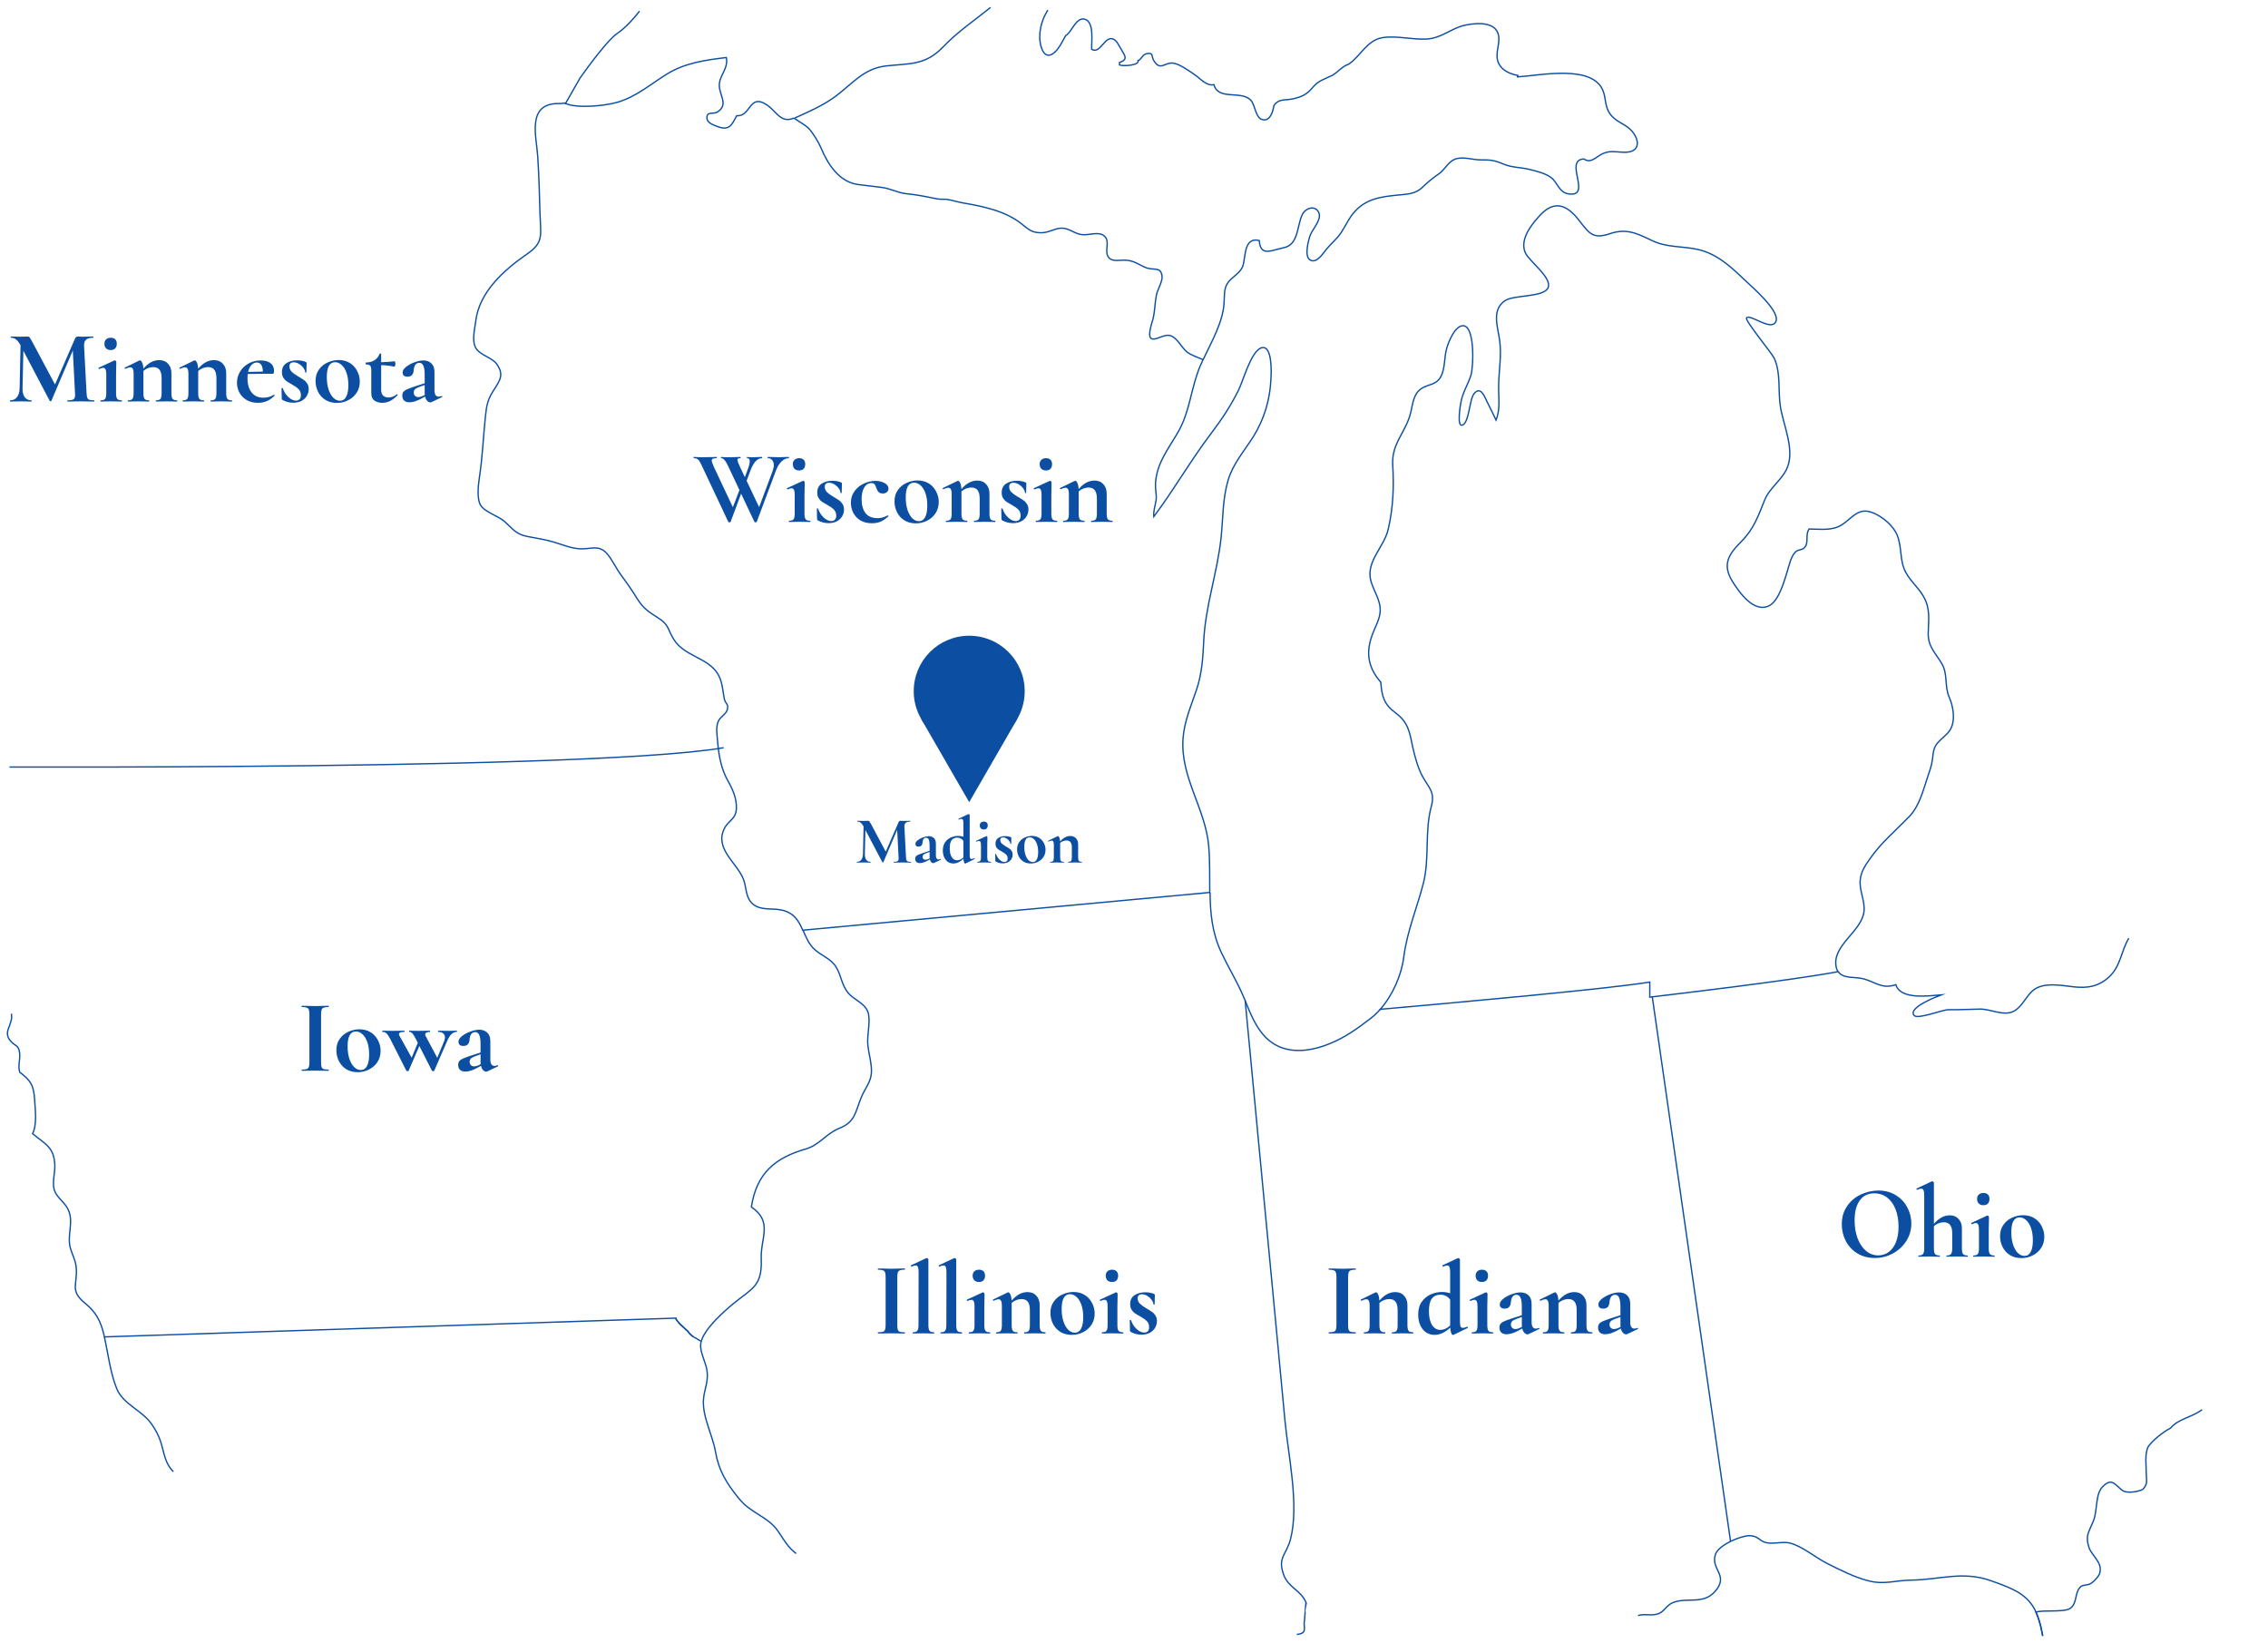 <svg width="305" height="221" viewBox="0 0 305 221" fill="none" xmlns="http://www.w3.org/2000/svg">
<path d="M106.076 61.446C106.095 61.446 106.104 61.474 106.104 61.53C106.104 61.586 106.095 61.614 106.076 61.614C105.731 61.614 105.404 61.764 105.096 62.062C104.797 62.352 104.55 62.753 104.354 63.266L101.764 70.182C101.755 70.22 101.703 70.238 101.61 70.238C101.517 70.238 101.465 70.22 101.456 70.182L99.664 66.388L98.25 70.182C98.241 70.22 98.189 70.238 98.096 70.238C98.003 70.238 97.951 70.22 97.942 70.182L94.372 62.608C94.232 62.31 94.115 62.095 94.022 61.964C93.938 61.834 93.84 61.745 93.728 61.698C93.625 61.642 93.485 61.614 93.308 61.614C93.28 61.614 93.266 61.586 93.266 61.53C93.266 61.474 93.28 61.446 93.308 61.446C93.448 61.446 93.546 61.451 93.602 61.46C93.789 61.479 94.031 61.488 94.33 61.488C94.955 61.488 95.483 61.479 95.912 61.46C96.033 61.451 96.183 61.446 96.36 61.446C96.388 61.446 96.402 61.474 96.402 61.53C96.402 61.586 96.388 61.614 96.36 61.614C96.127 61.614 95.959 61.638 95.856 61.684C95.763 61.731 95.716 61.815 95.716 61.936C95.716 62.095 95.823 62.403 96.038 62.86L98.558 68.208L99.44 65.898L97.886 62.608C97.727 62.272 97.578 62.025 97.438 61.866C97.298 61.698 97.149 61.614 96.99 61.614C96.962 61.614 96.948 61.586 96.948 61.53C96.948 61.474 96.962 61.446 96.99 61.446C97.083 61.446 97.191 61.456 97.312 61.474C97.443 61.484 97.625 61.488 97.858 61.488C98.39 61.488 98.833 61.479 99.188 61.46C99.281 61.451 99.403 61.446 99.552 61.446C99.58 61.446 99.594 61.474 99.594 61.53C99.594 61.586 99.58 61.614 99.552 61.614C99.421 61.614 99.323 61.633 99.258 61.67C99.202 61.698 99.174 61.754 99.174 61.838C99.174 61.997 99.3 62.338 99.552 62.86L100.168 64.162L100.518 63.224C100.723 62.692 100.826 62.291 100.826 62.02C100.826 61.75 100.709 61.614 100.476 61.614C100.448 61.614 100.434 61.586 100.434 61.53C100.434 61.474 100.448 61.446 100.476 61.446C100.551 61.446 100.63 61.456 100.714 61.474C100.807 61.484 101.031 61.488 101.386 61.488C101.545 61.488 101.736 61.479 101.96 61.46L102.478 61.446C102.497 61.446 102.506 61.474 102.506 61.53C102.506 61.586 102.497 61.614 102.478 61.614C101.853 61.614 101.335 62.165 100.924 63.266L100.406 64.652L102.086 68.194L103.892 63.364C104.004 63.066 104.06 62.795 104.06 62.552C104.06 62.263 103.985 62.034 103.836 61.866C103.696 61.698 103.505 61.614 103.262 61.614C103.234 61.614 103.22 61.586 103.22 61.53C103.22 61.474 103.234 61.446 103.262 61.446L103.906 61.46C104.242 61.479 104.55 61.488 104.83 61.488C105.017 61.488 105.231 61.479 105.474 61.46L106.076 61.446ZM106.13 70.196C106.102 70.196 106.088 70.168 106.088 70.112C106.088 70.056 106.102 70.028 106.13 70.028C106.419 70.028 106.615 69.963 106.718 69.832C106.82 69.692 106.872 69.436 106.872 69.062V66.556C106.872 66.239 106.839 66.01 106.774 65.87C106.708 65.73 106.601 65.66 106.452 65.66C106.33 65.66 106.158 65.712 105.934 65.814H105.92C105.882 65.814 105.854 65.791 105.836 65.744C105.817 65.688 105.822 65.656 105.85 65.646L107.964 64.666L108.006 64.652C108.052 64.652 108.099 64.676 108.146 64.722C108.192 64.769 108.216 64.811 108.216 64.848V65.156C108.197 65.53 108.188 65.987 108.188 66.528V69.062C108.188 69.436 108.239 69.692 108.342 69.832C108.454 69.963 108.654 70.028 108.944 70.028C108.972 70.028 108.986 70.056 108.986 70.112C108.986 70.168 108.972 70.196 108.944 70.196C108.701 70.196 108.51 70.192 108.37 70.182L107.53 70.168L106.704 70.182C106.564 70.192 106.372 70.196 106.13 70.196ZM107.474 63.266C107.203 63.266 106.993 63.192 106.844 63.042C106.694 62.893 106.62 62.683 106.62 62.412C106.62 62.17 106.694 61.978 106.844 61.838C107.002 61.689 107.212 61.614 107.474 61.614C107.735 61.614 107.936 61.684 108.076 61.824C108.216 61.964 108.286 62.16 108.286 62.412C108.286 62.683 108.216 62.893 108.076 63.042C107.936 63.192 107.735 63.266 107.474 63.266ZM110.913 65.464C110.913 65.735 111.007 65.968 111.193 66.164C111.389 66.36 111.669 66.566 112.033 66.78C112.388 66.986 112.649 67.149 112.817 67.27C112.995 67.382 113.153 67.546 113.293 67.76C113.433 67.966 113.503 68.218 113.503 68.516C113.503 68.834 113.424 69.132 113.265 69.412C113.107 69.692 112.869 69.921 112.551 70.098C112.234 70.266 111.856 70.35 111.417 70.35C110.904 70.35 110.419 70.224 109.961 69.972C109.905 69.916 109.877 69.86 109.877 69.804L109.849 68.418C109.849 68.39 109.873 68.376 109.919 68.376C109.975 68.367 110.008 68.372 110.017 68.39C110.167 68.857 110.414 69.254 110.759 69.58C111.105 69.907 111.455 70.07 111.809 70.07C112.005 70.07 112.159 70.01 112.271 69.888C112.393 69.767 112.453 69.59 112.453 69.356C112.453 69.011 112.355 68.74 112.159 68.544C111.963 68.339 111.674 68.129 111.291 67.914C110.965 67.737 110.717 67.592 110.549 67.48C110.381 67.368 110.232 67.21 110.101 67.004C109.971 66.799 109.905 66.547 109.905 66.248C109.905 65.698 110.101 65.296 110.493 65.044C110.885 64.783 111.366 64.652 111.935 64.652C112.15 64.652 112.341 64.666 112.509 64.694C112.687 64.722 112.883 64.778 113.097 64.862C113.181 64.89 113.223 64.942 113.223 65.016C113.223 65.25 113.219 65.432 113.209 65.562L113.195 66.262C113.195 66.29 113.167 66.304 113.111 66.304C113.055 66.304 113.027 66.29 113.027 66.262C113.027 66.085 112.953 65.894 112.803 65.688C112.654 65.474 112.458 65.292 112.215 65.142C111.982 64.993 111.739 64.918 111.487 64.918C111.105 64.918 110.913 65.1 110.913 65.464ZM117.254 70.364C116.638 70.364 116.116 70.234 115.686 69.972C115.266 69.702 114.949 69.356 114.734 68.936C114.529 68.507 114.426 68.059 114.426 67.592C114.426 67.004 114.59 66.491 114.916 66.052C115.243 65.604 115.658 65.264 116.162 65.03C116.676 64.788 117.198 64.666 117.73 64.666C118.178 64.666 118.58 64.76 118.934 64.946C119.298 65.133 119.48 65.39 119.48 65.716C119.48 65.894 119.41 66.048 119.27 66.178C119.14 66.3 118.953 66.36 118.71 66.36C118.486 66.36 118.309 66.304 118.178 66.192C118.048 66.071 117.94 65.889 117.856 65.646C117.772 65.385 117.688 65.208 117.604 65.114C117.53 65.012 117.39 64.96 117.184 64.96C116.783 64.96 116.461 65.161 116.218 65.562C115.985 65.954 115.868 66.477 115.868 67.13C115.868 67.905 116.041 68.526 116.386 68.992C116.732 69.45 117.282 69.678 118.038 69.678C118.29 69.678 118.505 69.65 118.682 69.594C118.869 69.538 119.102 69.445 119.382 69.314H119.396C119.424 69.314 119.448 69.328 119.466 69.356C119.494 69.384 119.499 69.408 119.48 69.426C119.135 69.744 118.79 69.982 118.444 70.14C118.099 70.29 117.702 70.364 117.254 70.364ZM123.162 70.378C122.583 70.378 122.074 70.248 121.636 69.986C121.206 69.716 120.875 69.356 120.642 68.908C120.408 68.451 120.292 67.956 120.292 67.424C120.292 66.818 120.446 66.304 120.754 65.884C121.062 65.455 121.454 65.138 121.93 64.932C122.406 64.718 122.896 64.61 123.4 64.61C123.978 64.61 124.482 64.746 124.912 65.016C125.341 65.287 125.668 65.646 125.892 66.094C126.125 66.533 126.242 67.004 126.242 67.508C126.242 68.068 126.102 68.568 125.822 69.006C125.542 69.436 125.164 69.772 124.688 70.014C124.221 70.257 123.712 70.378 123.162 70.378ZM123.582 70.084C123.946 70.084 124.221 69.907 124.408 69.552C124.604 69.188 124.702 68.67 124.702 67.998C124.702 67.345 124.618 66.785 124.45 66.318C124.282 65.852 124.062 65.502 123.792 65.268C123.521 65.026 123.232 64.904 122.924 64.904C122.177 64.904 121.804 65.572 121.804 66.906C121.804 67.532 121.883 68.087 122.042 68.572C122.2 69.048 122.415 69.422 122.686 69.692C122.956 69.954 123.255 70.084 123.582 70.084ZM133.819 70.028C133.847 70.028 133.861 70.056 133.861 70.112C133.861 70.168 133.847 70.196 133.819 70.196C133.576 70.196 133.385 70.192 133.245 70.182L132.405 70.168L131.593 70.182C131.444 70.192 131.248 70.196 131.005 70.196C130.977 70.196 130.963 70.168 130.963 70.112C130.963 70.056 130.977 70.028 131.005 70.028C131.294 70.028 131.49 69.963 131.593 69.832C131.696 69.692 131.747 69.436 131.747 69.062V67.046C131.747 66.542 131.654 66.169 131.467 65.926C131.29 65.684 131.005 65.562 130.613 65.562C130.389 65.562 130.156 65.609 129.913 65.702C129.68 65.796 129.474 65.922 129.297 66.08V69.062C129.297 69.436 129.348 69.692 129.451 69.832C129.563 69.963 129.764 70.028 130.053 70.028C130.081 70.028 130.095 70.056 130.095 70.112C130.095 70.168 130.081 70.196 130.053 70.196C129.81 70.196 129.619 70.192 129.479 70.182L128.639 70.168L127.813 70.182C127.673 70.192 127.482 70.196 127.239 70.196C127.211 70.196 127.197 70.168 127.197 70.112C127.197 70.056 127.211 70.028 127.239 70.028C127.528 70.028 127.724 69.963 127.827 69.832C127.93 69.692 127.981 69.436 127.981 69.062V66.43C127.981 66.141 127.944 65.931 127.869 65.8C127.804 65.66 127.696 65.59 127.547 65.59C127.388 65.59 127.164 65.656 126.875 65.786H126.847C126.819 65.786 126.796 65.763 126.777 65.716C126.768 65.67 126.772 65.642 126.791 65.632L128.737 64.68C128.793 64.662 128.826 64.652 128.835 64.652C128.938 64.652 129.036 64.755 129.129 64.96C129.222 65.156 129.278 65.427 129.297 65.772C129.941 65.007 130.65 64.624 131.425 64.624C131.929 64.624 132.326 64.788 132.615 65.114C132.914 65.432 133.063 65.852 133.063 66.374V69.062C133.063 69.436 133.114 69.692 133.217 69.832C133.329 69.963 133.53 70.028 133.819 70.028ZM135.714 65.464C135.714 65.735 135.808 65.968 135.994 66.164C136.19 66.36 136.47 66.566 136.834 66.78C137.189 66.986 137.45 67.149 137.618 67.27C137.796 67.382 137.954 67.546 138.094 67.76C138.234 67.966 138.304 68.218 138.304 68.516C138.304 68.834 138.225 69.132 138.066 69.412C137.908 69.692 137.67 69.921 137.352 70.098C137.035 70.266 136.657 70.35 136.218 70.35C135.705 70.35 135.22 70.224 134.762 69.972C134.706 69.916 134.678 69.86 134.678 69.804L134.65 68.418C134.65 68.39 134.674 68.376 134.72 68.376C134.776 68.367 134.809 68.372 134.818 68.39C134.968 68.857 135.215 69.254 135.56 69.58C135.906 69.907 136.256 70.07 136.61 70.07C136.806 70.07 136.96 70.01 137.072 69.888C137.194 69.767 137.254 69.59 137.254 69.356C137.254 69.011 137.156 68.74 136.96 68.544C136.764 68.339 136.475 68.129 136.092 67.914C135.766 67.737 135.518 67.592 135.35 67.48C135.182 67.368 135.033 67.21 134.902 67.004C134.772 66.799 134.706 66.547 134.706 66.248C134.706 65.698 134.902 65.296 135.294 65.044C135.686 64.783 136.167 64.652 136.736 64.652C136.951 64.652 137.142 64.666 137.31 64.694C137.488 64.722 137.684 64.778 137.898 64.862C137.982 64.89 138.024 64.942 138.024 65.016C138.024 65.25 138.02 65.432 138.01 65.562L137.996 66.262C137.996 66.29 137.968 66.304 137.912 66.304C137.856 66.304 137.828 66.29 137.828 66.262C137.828 66.085 137.754 65.894 137.604 65.688C137.455 65.474 137.259 65.292 137.016 65.142C136.783 64.993 136.54 64.918 136.288 64.918C135.906 64.918 135.714 65.1 135.714 65.464ZM139.325 70.196C139.297 70.196 139.283 70.168 139.283 70.112C139.283 70.056 139.297 70.028 139.325 70.028C139.614 70.028 139.81 69.963 139.913 69.832C140.016 69.692 140.067 69.436 140.067 69.062V66.556C140.067 66.239 140.034 66.01 139.969 65.87C139.904 65.73 139.796 65.66 139.647 65.66C139.526 65.66 139.353 65.712 139.129 65.814H139.115C139.078 65.814 139.05 65.791 139.031 65.744C139.012 65.688 139.017 65.656 139.045 65.646L141.159 64.666L141.201 64.652C141.248 64.652 141.294 64.676 141.341 64.722C141.388 64.769 141.411 64.811 141.411 64.848V65.156C141.392 65.53 141.383 65.987 141.383 66.528V69.062C141.383 69.436 141.434 69.692 141.537 69.832C141.649 69.963 141.85 70.028 142.139 70.028C142.167 70.028 142.181 70.056 142.181 70.112C142.181 70.168 142.167 70.196 142.139 70.196C141.896 70.196 141.705 70.192 141.565 70.182L140.725 70.168L139.899 70.182C139.759 70.192 139.568 70.196 139.325 70.196ZM140.669 63.266C140.398 63.266 140.188 63.192 140.039 63.042C139.89 62.893 139.815 62.683 139.815 62.412C139.815 62.17 139.89 61.978 140.039 61.838C140.198 61.689 140.408 61.614 140.669 61.614C140.93 61.614 141.131 61.684 141.271 61.824C141.411 61.964 141.481 62.16 141.481 62.412C141.481 62.683 141.411 62.893 141.271 63.042C141.131 63.192 140.93 63.266 140.669 63.266ZM149.583 70.028C149.611 70.028 149.625 70.056 149.625 70.112C149.625 70.168 149.611 70.196 149.583 70.196C149.34 70.196 149.149 70.192 149.009 70.182L148.169 70.168L147.357 70.182C147.207 70.192 147.011 70.196 146.769 70.196C146.741 70.196 146.727 70.168 146.727 70.112C146.727 70.056 146.741 70.028 146.769 70.028C147.058 70.028 147.254 69.963 147.357 69.832C147.459 69.692 147.511 69.436 147.511 69.062V67.046C147.511 66.542 147.417 66.169 147.231 65.926C147.053 65.684 146.769 65.562 146.377 65.562C146.153 65.562 145.919 65.609 145.677 65.702C145.443 65.796 145.238 65.922 145.061 66.08V69.062C145.061 69.436 145.112 69.692 145.215 69.832C145.327 69.963 145.527 70.028 145.817 70.028C145.845 70.028 145.859 70.056 145.859 70.112C145.859 70.168 145.845 70.196 145.817 70.196C145.574 70.196 145.383 70.192 145.243 70.182L144.403 70.168L143.577 70.182C143.437 70.192 143.245 70.196 143.003 70.196C142.975 70.196 142.961 70.168 142.961 70.112C142.961 70.056 142.975 70.028 143.003 70.028C143.292 70.028 143.488 69.963 143.591 69.832C143.693 69.692 143.745 69.436 143.745 69.062V66.43C143.745 66.141 143.707 65.931 143.633 65.8C143.567 65.66 143.46 65.59 143.311 65.59C143.152 65.59 142.928 65.656 142.639 65.786H142.611C142.583 65.786 142.559 65.763 142.541 65.716C142.531 65.67 142.536 65.642 142.555 65.632L144.501 64.68C144.557 64.662 144.589 64.652 144.599 64.652C144.701 64.652 144.799 64.755 144.893 64.96C144.986 65.156 145.042 65.427 145.061 65.772C145.705 65.007 146.414 64.624 147.189 64.624C147.693 64.624 148.089 64.788 148.379 65.114C148.677 65.432 148.827 65.852 148.827 66.374V69.062C148.827 69.436 148.878 69.692 148.981 69.832C149.093 69.963 149.293 70.028 149.583 70.028Z" fill="#0B4EA2"/>
<path d="M12.662 53.832C12.681 53.832 12.69 53.86 12.69 53.916C12.69 53.972 12.681 54 12.662 54C12.345 54 12.093 53.995 11.906 53.986L10.87 53.972L9.82 53.986C9.643 53.995 9.4 54 9.092 54C9.064 54 9.05 53.972 9.05 53.916C9.05 53.86 9.064 53.832 9.092 53.832C9.484 53.832 9.75 53.785 9.89 53.692C10.03 53.599 10.1 53.403 10.1 53.104L10.086 52.866L9.792 47.14L6.908 53.902C6.889 53.939 6.852 53.958 6.796 53.958C6.74 53.958 6.703 53.939 6.684 53.902L3.142 47.168L3.03 52.222C3.021 52.726 3.119 53.123 3.324 53.412C3.539 53.692 3.837 53.832 4.22 53.832C4.248 53.832 4.262 53.86 4.262 53.916C4.262 53.972 4.248 54 4.22 54C3.968 54 3.772 53.995 3.632 53.986L2.862 53.972L1.98 53.986C1.831 53.995 1.63 54 1.378 54C1.35 54 1.336 53.972 1.336 53.916C1.336 53.86 1.35 53.832 1.378 53.832C1.761 53.832 2.064 53.687 2.288 53.398C2.512 53.109 2.629 52.717 2.638 52.222L2.764 46.426L2.75 46.412C2.563 46.067 2.367 45.815 2.162 45.656C1.966 45.497 1.737 45.418 1.476 45.418C1.448 45.418 1.434 45.39 1.434 45.334C1.434 45.278 1.448 45.25 1.476 45.25L2.134 45.264C2.265 45.273 2.433 45.278 2.638 45.278L3.38 45.264C3.464 45.255 3.571 45.25 3.702 45.25C3.823 45.25 3.917 45.292 3.982 45.376C4.047 45.46 4.169 45.661 4.346 45.978L7.398 51.704L10.058 45.6C10.114 45.469 10.17 45.381 10.226 45.334C10.291 45.278 10.375 45.25 10.478 45.25C10.562 45.25 10.655 45.255 10.758 45.264C10.87 45.273 10.996 45.278 11.136 45.278L11.962 45.264C12.093 45.255 12.279 45.25 12.522 45.25C12.55 45.25 12.564 45.278 12.564 45.334C12.564 45.39 12.55 45.418 12.522 45.418C12.083 45.418 11.766 45.507 11.57 45.684C11.374 45.861 11.285 46.137 11.304 46.51L11.64 52.866C11.659 53.155 11.691 53.365 11.738 53.496C11.794 53.627 11.887 53.715 12.018 53.762C12.158 53.809 12.373 53.832 12.662 53.832ZM13.55 54C13.522 54 13.508 53.972 13.508 53.916C13.508 53.86 13.522 53.832 13.55 53.832C13.839 53.832 14.035 53.767 14.138 53.636C14.241 53.496 14.292 53.239 14.292 52.866V50.36C14.292 50.043 14.259 49.814 14.194 49.674C14.129 49.534 14.021 49.464 13.872 49.464C13.751 49.464 13.578 49.515 13.354 49.618H13.34C13.303 49.618 13.275 49.595 13.256 49.548C13.237 49.492 13.242 49.459 13.27 49.45L15.384 48.47L15.426 48.456C15.473 48.456 15.519 48.479 15.566 48.526C15.613 48.573 15.636 48.615 15.636 48.652V48.96C15.617 49.333 15.608 49.791 15.608 50.332V52.866C15.608 53.239 15.659 53.496 15.762 53.636C15.874 53.767 16.075 53.832 16.364 53.832C16.392 53.832 16.406 53.86 16.406 53.916C16.406 53.972 16.392 54 16.364 54C16.121 54 15.93 53.995 15.79 53.986L14.95 53.972L14.124 53.986C13.984 53.995 13.793 54 13.55 54ZM14.894 47.07C14.623 47.07 14.413 46.995 14.264 46.846C14.115 46.697 14.04 46.487 14.04 46.216C14.04 45.973 14.115 45.782 14.264 45.642C14.423 45.493 14.633 45.418 14.894 45.418C15.155 45.418 15.356 45.488 15.496 45.628C15.636 45.768 15.706 45.964 15.706 46.216C15.706 46.487 15.636 46.697 15.496 46.846C15.356 46.995 15.155 47.07 14.894 47.07ZM23.808 53.832C23.836 53.832 23.85 53.86 23.85 53.916C23.85 53.972 23.836 54 23.808 54C23.565 54 23.374 53.995 23.234 53.986L22.394 53.972L21.582 53.986C21.432 53.995 21.236 54 20.994 54C20.966 54 20.952 53.972 20.952 53.916C20.952 53.86 20.966 53.832 20.994 53.832C21.283 53.832 21.479 53.767 21.582 53.636C21.684 53.496 21.736 53.239 21.736 52.866V50.85C21.736 50.346 21.642 49.973 21.456 49.73C21.278 49.487 20.994 49.366 20.602 49.366C20.378 49.366 20.144 49.413 19.902 49.506C19.668 49.599 19.463 49.725 19.286 49.884V52.866C19.286 53.239 19.337 53.496 19.44 53.636C19.552 53.767 19.752 53.832 20.042 53.832C20.07 53.832 20.084 53.86 20.084 53.916C20.084 53.972 20.07 54 20.042 54C19.799 54 19.608 53.995 19.468 53.986L18.628 53.972L17.802 53.986C17.662 53.995 17.47 54 17.228 54C17.2 54 17.186 53.972 17.186 53.916C17.186 53.86 17.2 53.832 17.228 53.832C17.517 53.832 17.713 53.767 17.816 53.636C17.918 53.496 17.97 53.239 17.97 52.866V50.234C17.97 49.945 17.932 49.735 17.858 49.604C17.792 49.464 17.685 49.394 17.536 49.394C17.377 49.394 17.153 49.459 16.864 49.59H16.836C16.808 49.59 16.784 49.567 16.766 49.52C16.756 49.473 16.761 49.445 16.78 49.436L18.726 48.484C18.782 48.465 18.814 48.456 18.824 48.456C18.926 48.456 19.024 48.559 19.118 48.764C19.211 48.96 19.267 49.231 19.286 49.576C19.93 48.811 20.639 48.428 21.414 48.428C21.918 48.428 22.314 48.591 22.604 48.918C22.902 49.235 23.052 49.655 23.052 50.178V52.866C23.052 53.239 23.103 53.496 23.206 53.636C23.318 53.767 23.518 53.832 23.808 53.832ZM31.177 53.832C31.205 53.832 31.219 53.86 31.219 53.916C31.219 53.972 31.205 54 31.177 54C30.934 54 30.743 53.995 30.603 53.986L29.763 53.972L28.951 53.986C28.801 53.995 28.605 54 28.363 54C28.335 54 28.321 53.972 28.321 53.916C28.321 53.86 28.335 53.832 28.363 53.832C28.652 53.832 28.848 53.767 28.951 53.636C29.053 53.496 29.105 53.239 29.105 52.866V50.85C29.105 50.346 29.011 49.973 28.825 49.73C28.647 49.487 28.363 49.366 27.971 49.366C27.747 49.366 27.513 49.413 27.271 49.506C27.037 49.599 26.832 49.725 26.655 49.884V52.866C26.655 53.239 26.706 53.496 26.809 53.636C26.921 53.767 27.121 53.832 27.411 53.832C27.439 53.832 27.453 53.86 27.453 53.916C27.453 53.972 27.439 54 27.411 54C27.168 54 26.977 53.995 26.837 53.986L25.997 53.972L25.171 53.986C25.031 53.995 24.839 54 24.597 54C24.569 54 24.555 53.972 24.555 53.916C24.555 53.86 24.569 53.832 24.597 53.832C24.886 53.832 25.082 53.767 25.185 53.636C25.287 53.496 25.339 53.239 25.339 52.866V50.234C25.339 49.945 25.301 49.735 25.227 49.604C25.161 49.464 25.054 49.394 24.905 49.394C24.746 49.394 24.522 49.459 24.233 49.59H24.205C24.177 49.59 24.153 49.567 24.135 49.52C24.125 49.473 24.13 49.445 24.149 49.436L26.095 48.484C26.151 48.465 26.183 48.456 26.193 48.456C26.295 48.456 26.393 48.559 26.487 48.764C26.58 48.96 26.636 49.231 26.655 49.576C27.299 48.811 28.008 48.428 28.783 48.428C29.287 48.428 29.683 48.591 29.973 48.918C30.271 49.235 30.421 49.655 30.421 50.178V52.866C30.421 53.239 30.472 53.496 30.575 53.636C30.687 53.767 30.887 53.832 31.177 53.832ZM36.852 53.076C36.871 53.076 36.889 53.095 36.908 53.132C36.936 53.169 36.941 53.197 36.922 53.216C36.577 53.552 36.227 53.795 35.872 53.944C35.517 54.093 35.13 54.168 34.71 54.168C34.122 54.168 33.613 54.047 33.184 53.804C32.755 53.552 32.428 53.221 32.204 52.81C31.98 52.39 31.868 51.942 31.868 51.466C31.868 50.925 32.008 50.425 32.288 49.968C32.568 49.501 32.951 49.137 33.436 48.876C33.921 48.605 34.463 48.47 35.06 48.47C35.639 48.47 36.082 48.596 36.39 48.848C36.698 49.091 36.852 49.427 36.852 49.856C36.852 50.127 36.801 50.262 36.698 50.262H35.844L33.324 50.29C33.296 50.467 33.282 50.663 33.282 50.878C33.282 51.681 33.469 52.315 33.842 52.782C34.225 53.249 34.747 53.482 35.41 53.482C35.643 53.482 35.886 53.449 36.138 53.384C36.39 53.319 36.619 53.221 36.824 53.09L36.852 53.076ZM34.542 48.75C34.262 48.75 34.019 48.862 33.814 49.086C33.609 49.31 33.459 49.618 33.366 50.01L35.354 49.968C35.326 49.156 35.055 48.75 34.542 48.75ZM38.923 49.268C38.923 49.539 39.017 49.772 39.203 49.968C39.4 50.164 39.679 50.369 40.044 50.584C40.398 50.789 40.66 50.953 40.828 51.074C41.005 51.186 41.163 51.349 41.303 51.564C41.444 51.769 41.514 52.021 41.514 52.32C41.514 52.637 41.434 52.936 41.276 53.216C41.117 53.496 40.879 53.725 40.562 53.902C40.244 54.07 39.866 54.154 39.428 54.154C38.914 54.154 38.429 54.028 37.971 53.776C37.916 53.72 37.888 53.664 37.888 53.608L37.859 52.222C37.859 52.194 37.883 52.18 37.929 52.18C37.986 52.171 38.018 52.175 38.028 52.194C38.177 52.661 38.424 53.057 38.77 53.384C39.115 53.711 39.465 53.874 39.819 53.874C40.016 53.874 40.169 53.813 40.282 53.692C40.403 53.571 40.464 53.393 40.464 53.16C40.464 52.815 40.365 52.544 40.169 52.348C39.974 52.143 39.684 51.933 39.301 51.718C38.975 51.541 38.727 51.396 38.559 51.284C38.392 51.172 38.242 51.013 38.111 50.808C37.981 50.603 37.916 50.351 37.916 50.052C37.916 49.501 38.111 49.1 38.504 48.848C38.895 48.587 39.376 48.456 39.946 48.456C40.16 48.456 40.352 48.47 40.52 48.498C40.697 48.526 40.893 48.582 41.108 48.666C41.191 48.694 41.233 48.745 41.233 48.82C41.233 49.053 41.229 49.235 41.219 49.366L41.206 50.066C41.206 50.094 41.178 50.108 41.121 50.108C41.066 50.108 41.038 50.094 41.038 50.066C41.038 49.889 40.963 49.697 40.813 49.492C40.664 49.277 40.468 49.095 40.225 48.946C39.992 48.797 39.749 48.722 39.498 48.722C39.115 48.722 38.923 48.904 38.923 49.268ZM45.306 54.182C44.728 54.182 44.219 54.051 43.78 53.79C43.351 53.519 43.02 53.16 42.786 52.712C42.553 52.255 42.436 51.76 42.436 51.228C42.436 50.621 42.59 50.108 42.898 49.688C43.206 49.259 43.598 48.941 44.074 48.736C44.55 48.521 45.04 48.414 45.544 48.414C46.123 48.414 46.627 48.549 47.056 48.82C47.486 49.091 47.812 49.45 48.036 49.898C48.27 50.337 48.386 50.808 48.386 51.312C48.386 51.872 48.246 52.371 47.966 52.81C47.686 53.239 47.308 53.575 46.832 53.818C46.366 54.061 45.857 54.182 45.306 54.182ZM45.726 53.888C46.09 53.888 46.366 53.711 46.552 53.356C46.748 52.992 46.846 52.474 46.846 51.802C46.846 51.149 46.762 50.589 46.594 50.122C46.426 49.655 46.207 49.305 45.936 49.072C45.666 48.829 45.376 48.708 45.068 48.708C44.322 48.708 43.948 49.375 43.948 50.71C43.948 51.335 44.028 51.891 44.186 52.376C44.345 52.852 44.56 53.225 44.83 53.496C45.101 53.757 45.4 53.888 45.726 53.888ZM53.374 53.02C53.411 53.02 53.439 53.039 53.458 53.076C53.486 53.113 53.486 53.141 53.458 53.16C53.113 53.505 52.777 53.762 52.45 53.93C52.123 54.089 51.778 54.168 51.414 54.168C51.003 54.168 50.653 54.07 50.364 53.874C50.075 53.678 49.93 53.347 49.93 52.88V49.772C49.93 49.483 49.879 49.282 49.776 49.17C49.673 49.058 49.487 49.002 49.216 49.002C49.207 49.002 49.193 48.988 49.174 48.96C49.165 48.932 49.16 48.904 49.16 48.876C49.16 48.839 49.165 48.811 49.174 48.792C49.183 48.764 49.197 48.75 49.216 48.75C49.692 48.731 50.075 48.629 50.364 48.442C50.663 48.255 50.891 47.971 51.05 47.588C51.069 47.551 51.106 47.532 51.162 47.532C51.227 47.532 51.26 47.551 51.26 47.588V48.708C51.801 48.699 52.408 48.657 53.08 48.582C53.099 48.582 53.117 48.619 53.136 48.694C53.164 48.759 53.178 48.834 53.178 48.918C53.178 49.011 53.159 49.105 53.122 49.198C53.094 49.282 53.061 49.319 53.024 49.31C52.417 49.179 51.829 49.109 51.26 49.1V52.418C51.26 52.773 51.349 53.034 51.526 53.202C51.713 53.37 51.955 53.454 52.254 53.454C52.627 53.454 52.991 53.314 53.346 53.034L53.374 53.02ZM59.407 53.244C59.444 53.244 59.468 53.267 59.477 53.314C59.496 53.351 59.486 53.379 59.449 53.398L58.007 54.084C57.97 54.103 57.923 54.112 57.867 54.112C57.727 54.112 57.587 54.042 57.447 53.902C57.316 53.762 57.223 53.571 57.167 53.328L56.523 53.678C56.28 53.799 56.028 53.902 55.767 53.986C55.506 54.061 55.272 54.098 55.067 54.098C54.768 54.098 54.53 54.023 54.353 53.874C54.185 53.715 54.101 53.491 54.101 53.202C54.101 52.987 54.152 52.815 54.255 52.684C54.367 52.553 54.521 52.446 54.717 52.362C54.922 52.269 55.244 52.147 55.683 51.998L57.111 51.536V50.43C57.111 49.87 57.055 49.459 56.943 49.198C56.831 48.927 56.649 48.792 56.397 48.792C56.173 48.792 55.996 48.876 55.865 49.044C55.734 49.212 55.655 49.487 55.627 49.87C55.571 50.393 55.296 50.654 54.801 50.654C54.362 50.654 54.143 50.463 54.143 50.08C54.143 49.828 54.302 49.576 54.619 49.324C54.936 49.072 55.319 48.867 55.767 48.708C56.215 48.549 56.607 48.47 56.943 48.47C57.382 48.47 57.736 48.601 58.007 48.862C58.287 49.123 58.427 49.506 58.427 50.01V52.488C58.427 52.759 58.474 52.969 58.567 53.118C58.67 53.267 58.81 53.342 58.987 53.342C59.118 53.342 59.253 53.309 59.393 53.244H59.407ZM57.125 53.104C57.116 53.039 57.111 52.941 57.111 52.81V51.774L56.341 52.054C56.089 52.147 55.907 52.25 55.795 52.362C55.692 52.474 55.641 52.609 55.641 52.768C55.641 52.964 55.697 53.118 55.809 53.23C55.921 53.342 56.061 53.398 56.229 53.398C56.434 53.398 56.672 53.333 56.943 53.202L57.125 53.104Z" fill="#0B4EA2"/>
<path d="M122.497 115.892C122.509 115.892 122.515 115.91 122.515 115.946C122.515 115.982 122.509 116 122.497 116C122.293 116 122.131 115.997 122.011 115.991L121.345 115.982L120.67 115.991C120.556 115.997 120.4 116 120.202 116C120.184 116 120.175 115.982 120.175 115.946C120.175 115.91 120.184 115.892 120.202 115.892C120.454 115.892 120.625 115.862 120.715 115.802C120.805 115.742 120.85 115.616 120.85 115.424L120.841 115.271L120.652 111.59L118.798 115.937C118.786 115.961 118.762 115.973 118.726 115.973C118.69 115.973 118.666 115.961 118.654 115.937L116.377 111.608L116.305 114.857C116.299 115.181 116.362 115.436 116.494 115.622C116.632 115.802 116.824 115.892 117.07 115.892C117.088 115.892 117.097 115.91 117.097 115.946C117.097 115.982 117.088 116 117.07 116C116.908 116 116.782 115.997 116.692 115.991L116.197 115.982L115.63 115.991C115.534 115.997 115.405 116 115.243 116C115.225 116 115.216 115.982 115.216 115.946C115.216 115.91 115.225 115.892 115.243 115.892C115.489 115.892 115.684 115.799 115.828 115.613C115.972 115.427 116.047 115.175 116.053 114.857L116.134 111.131L116.125 111.122C116.005 110.9 115.879 110.738 115.747 110.636C115.621 110.534 115.474 110.483 115.306 110.483C115.288 110.483 115.279 110.465 115.279 110.429C115.279 110.393 115.288 110.375 115.306 110.375L115.729 110.384C115.813 110.39 115.921 110.393 116.053 110.393L116.53 110.384C116.584 110.378 116.653 110.375 116.737 110.375C116.815 110.375 116.875 110.402 116.917 110.456C116.959 110.51 117.037 110.639 117.151 110.843L119.113 114.524L120.823 110.6C120.859 110.516 120.895 110.459 120.931 110.429C120.973 110.393 121.027 110.375 121.093 110.375C121.147 110.375 121.207 110.378 121.273 110.384C121.345 110.39 121.426 110.393 121.516 110.393L122.047 110.384C122.131 110.378 122.251 110.375 122.407 110.375C122.425 110.375 122.434 110.393 122.434 110.429C122.434 110.465 122.425 110.483 122.407 110.483C122.125 110.483 121.921 110.54 121.795 110.654C121.669 110.768 121.612 110.945 121.624 111.185L121.84 115.271C121.852 115.457 121.873 115.592 121.903 115.676C121.939 115.76 121.999 115.817 122.083 115.847C122.173 115.877 122.311 115.892 122.497 115.892ZM126.488 115.514C126.512 115.514 126.527 115.529 126.533 115.559C126.545 115.583 126.539 115.601 126.515 115.613L125.588 116.054C125.564 116.066 125.534 116.072 125.498 116.072C125.408 116.072 125.318 116.027 125.228 115.937C125.144 115.847 125.084 115.724 125.048 115.568L124.634 115.793C124.478 115.871 124.316 115.937 124.148 115.991C123.98 116.039 123.83 116.063 123.698 116.063C123.506 116.063 123.353 116.015 123.239 115.919C123.131 115.817 123.077 115.673 123.077 115.487C123.077 115.349 123.11 115.238 123.176 115.154C123.248 115.07 123.347 115.001 123.473 114.947C123.605 114.887 123.812 114.809 124.094 114.713L125.012 114.416V113.705C125.012 113.345 124.976 113.081 124.904 112.913C124.832 112.739 124.715 112.652 124.553 112.652C124.409 112.652 124.295 112.706 124.211 112.814C124.127 112.922 124.076 113.099 124.058 113.345C124.022 113.681 123.845 113.849 123.527 113.849C123.245 113.849 123.104 113.726 123.104 113.48C123.104 113.318 123.206 113.156 123.41 112.994C123.614 112.832 123.86 112.7 124.148 112.598C124.436 112.496 124.688 112.445 124.904 112.445C125.186 112.445 125.414 112.529 125.588 112.697C125.768 112.865 125.858 113.111 125.858 113.435V115.028C125.858 115.202 125.888 115.337 125.948 115.433C126.014 115.529 126.104 115.577 126.218 115.577C126.302 115.577 126.389 115.556 126.479 115.514H126.488ZM125.021 115.424C125.015 115.382 125.012 115.319 125.012 115.235V114.569L124.517 114.749C124.355 114.809 124.238 114.875 124.166 114.947C124.1 115.019 124.067 115.106 124.067 115.208C124.067 115.334 124.103 115.433 124.175 115.505C124.247 115.577 124.337 115.613 124.445 115.613C124.577 115.613 124.73 115.571 124.904 115.487L125.021 115.424ZM131.032 115.415C131.05 115.415 131.065 115.43 131.077 115.46C131.095 115.49 131.098 115.508 131.086 115.514L129.844 116.117L129.799 116.126C129.745 116.126 129.694 116.069 129.646 115.955C129.604 115.841 129.577 115.685 129.565 115.487C129.121 115.907 128.668 116.117 128.206 116.117C127.942 116.117 127.702 116.048 127.486 115.91C127.276 115.772 127.108 115.571 126.982 115.307C126.856 115.037 126.793 114.722 126.793 114.362C126.793 113.906 126.898 113.534 127.108 113.246C127.324 112.952 127.588 112.739 127.9 112.607C128.218 112.475 128.536 112.409 128.854 112.409C129.076 112.409 129.31 112.445 129.556 112.517V110.699C129.556 110.489 129.535 110.339 129.493 110.249C129.457 110.159 129.391 110.114 129.295 110.114C129.217 110.114 129.106 110.147 128.962 110.213H128.953C128.929 110.213 128.908 110.198 128.89 110.168C128.878 110.132 128.878 110.111 128.89 110.105L130.213 109.484L130.249 109.475C130.279 109.475 130.312 109.49 130.348 109.52C130.384 109.544 130.402 109.568 130.402 109.592V114.956C130.402 115.16 130.42 115.304 130.456 115.388C130.498 115.472 130.564 115.514 130.654 115.514C130.732 115.514 130.855 115.481 131.023 115.415H131.032ZM128.701 115.685C129.001 115.685 129.286 115.559 129.556 115.307V115.262V113.075C129.448 112.925 129.325 112.817 129.187 112.751C129.055 112.679 128.899 112.643 128.719 112.643C128.395 112.643 128.146 112.757 127.972 112.985C127.804 113.207 127.72 113.57 127.72 114.074C127.72 114.578 127.81 114.974 127.99 115.262C128.17 115.544 128.407 115.685 128.701 115.685ZM131.444 116C131.426 116 131.417 115.982 131.417 115.946C131.417 115.91 131.426 115.892 131.444 115.892C131.63 115.892 131.756 115.85 131.822 115.766C131.888 115.676 131.921 115.511 131.921 115.271V113.66C131.921 113.456 131.9 113.309 131.858 113.219C131.816 113.129 131.747 113.084 131.651 113.084C131.573 113.084 131.462 113.117 131.318 113.183H131.309C131.285 113.183 131.267 113.168 131.255 113.138C131.243 113.102 131.246 113.081 131.264 113.075L132.623 112.445L132.65 112.436C132.68 112.436 132.71 112.451 132.74 112.481C132.77 112.511 132.785 112.538 132.785 112.562V112.76C132.773 113 132.767 113.294 132.767 113.642V115.271C132.767 115.511 132.8 115.676 132.866 115.766C132.938 115.85 133.067 115.892 133.253 115.892C133.271 115.892 133.28 115.91 133.28 115.946C133.28 115.982 133.271 116 133.253 116C133.097 116 132.974 115.997 132.884 115.991L132.344 115.982L131.813 115.991C131.723 115.997 131.6 116 131.444 116ZM132.308 111.545C132.134 111.545 131.999 111.497 131.903 111.401C131.807 111.305 131.759 111.17 131.759 110.996C131.759 110.84 131.807 110.717 131.903 110.627C132.005 110.531 132.14 110.483 132.308 110.483C132.476 110.483 132.605 110.528 132.695 110.618C132.785 110.708 132.83 110.834 132.83 110.996C132.83 111.17 132.785 111.305 132.695 111.401C132.605 111.497 132.476 111.545 132.308 111.545ZM134.519 112.958C134.519 113.132 134.579 113.282 134.699 113.408C134.825 113.534 135.005 113.666 135.239 113.804C135.467 113.936 135.635 114.041 135.743 114.119C135.857 114.191 135.959 114.296 136.049 114.434C136.139 114.566 136.184 114.728 136.184 114.92C136.184 115.124 136.133 115.316 136.031 115.496C135.929 115.676 135.776 115.823 135.572 115.937C135.368 116.045 135.125 116.099 134.843 116.099C134.513 116.099 134.201 116.018 133.907 115.856C133.871 115.82 133.853 115.784 133.853 115.748L133.835 114.857C133.835 114.839 133.85 114.83 133.88 114.83C133.916 114.824 133.937 114.827 133.943 114.839C134.039 115.139 134.198 115.394 134.42 115.604C134.642 115.814 134.867 115.919 135.095 115.919C135.221 115.919 135.32 115.88 135.392 115.802C135.47 115.724 135.509 115.61 135.509 115.46C135.509 115.238 135.446 115.064 135.32 114.938C135.194 114.806 135.008 114.671 134.762 114.533C134.552 114.419 134.393 114.326 134.285 114.254C134.177 114.182 134.081 114.08 133.997 113.948C133.913 113.816 133.871 113.654 133.871 113.462C133.871 113.108 133.997 112.85 134.249 112.688C134.501 112.52 134.81 112.436 135.176 112.436C135.314 112.436 135.437 112.445 135.545 112.463C135.659 112.481 135.785 112.517 135.923 112.571C135.977 112.589 136.004 112.622 136.004 112.67C136.004 112.82 136.001 112.937 135.995 113.021L135.986 113.471C135.986 113.489 135.968 113.498 135.932 113.498C135.896 113.498 135.878 113.489 135.878 113.471C135.878 113.357 135.83 113.234 135.734 113.102C135.638 112.964 135.512 112.847 135.356 112.751C135.206 112.655 135.05 112.607 134.888 112.607C134.642 112.607 134.519 112.724 134.519 112.958ZM138.622 116.117C138.25 116.117 137.923 116.033 137.641 115.865C137.365 115.691 137.152 115.46 137.002 115.172C136.852 114.878 136.777 114.56 136.777 114.218C136.777 113.828 136.876 113.498 137.074 113.228C137.272 112.952 137.524 112.748 137.83 112.616C138.136 112.478 138.451 112.409 138.775 112.409C139.147 112.409 139.471 112.496 139.747 112.67C140.023 112.844 140.233 113.075 140.377 113.363C140.527 113.645 140.602 113.948 140.602 114.272C140.602 114.632 140.512 114.953 140.332 115.235C140.152 115.511 139.909 115.727 139.603 115.883C139.303 116.039 138.976 116.117 138.622 116.117ZM138.892 115.928C139.126 115.928 139.303 115.814 139.423 115.586C139.549 115.352 139.612 115.019 139.612 114.587C139.612 114.167 139.558 113.807 139.45 113.507C139.342 113.207 139.201 112.982 139.027 112.832C138.853 112.676 138.667 112.598 138.469 112.598C137.989 112.598 137.749 113.027 137.749 113.885C137.749 114.287 137.8 114.644 137.902 114.956C138.004 115.262 138.142 115.502 138.316 115.676C138.49 115.844 138.682 115.928 138.892 115.928ZM145.474 115.892C145.492 115.892 145.501 115.91 145.501 115.946C145.501 115.982 145.492 116 145.474 116C145.318 116 145.195 115.997 145.105 115.991L144.565 115.982L144.043 115.991C143.947 115.997 143.821 116 143.665 116C143.647 116 143.638 115.982 143.638 115.946C143.638 115.91 143.647 115.892 143.665 115.892C143.851 115.892 143.977 115.85 144.043 115.766C144.109 115.676 144.142 115.511 144.142 115.271V113.975C144.142 113.651 144.082 113.411 143.962 113.255C143.848 113.099 143.665 113.021 143.413 113.021C143.269 113.021 143.119 113.051 142.963 113.111C142.813 113.171 142.681 113.252 142.567 113.354V115.271C142.567 115.511 142.6 115.676 142.666 115.766C142.738 115.85 142.867 115.892 143.053 115.892C143.071 115.892 143.08 115.91 143.08 115.946C143.08 115.982 143.071 116 143.053 116C142.897 116 142.774 115.997 142.684 115.991L142.144 115.982L141.613 115.991C141.523 115.997 141.4 116 141.244 116C141.226 116 141.217 115.982 141.217 115.946C141.217 115.91 141.226 115.892 141.244 115.892C141.43 115.892 141.556 115.85 141.622 115.766C141.688 115.676 141.721 115.511 141.721 115.271V113.579C141.721 113.393 141.697 113.258 141.649 113.174C141.607 113.084 141.538 113.039 141.442 113.039C141.34 113.039 141.196 113.081 141.01 113.165H140.992C140.974 113.165 140.959 113.15 140.947 113.12C140.941 113.09 140.944 113.072 140.956 113.066L142.207 112.454C142.243 112.442 142.264 112.436 142.27 112.436C142.336 112.436 142.399 112.502 142.459 112.634C142.519 112.76 142.555 112.934 142.567 113.156C142.981 112.664 143.437 112.418 143.935 112.418C144.259 112.418 144.514 112.523 144.7 112.733C144.892 112.937 144.988 113.207 144.988 113.543V115.271C144.988 115.511 145.021 115.676 145.087 115.766C145.159 115.85 145.288 115.892 145.474 115.892Z" fill="#0B4EA2"/>
<path d="M120.667 178.191C120.667 178.481 120.69 178.691 120.737 178.821C120.784 178.952 120.872 179.041 121.003 179.087C121.143 179.134 121.362 179.157 121.661 179.157C121.689 179.157 121.703 179.185 121.703 179.241C121.703 179.297 121.689 179.325 121.661 179.325C121.353 179.325 121.11 179.321 120.933 179.311L119.869 179.297L118.833 179.311C118.646 179.321 118.394 179.325 118.077 179.325C118.058 179.325 118.049 179.297 118.049 179.241C118.049 179.185 118.058 179.157 118.077 179.157C118.376 179.157 118.595 179.134 118.735 179.087C118.875 179.041 118.968 178.952 119.015 178.821C119.071 178.681 119.099 178.471 119.099 178.191V171.709C119.099 171.429 119.071 171.224 119.015 171.093C118.968 170.963 118.875 170.874 118.735 170.827C118.595 170.771 118.376 170.743 118.077 170.743C118.058 170.743 118.049 170.715 118.049 170.659C118.049 170.603 118.058 170.575 118.077 170.575L118.833 170.589C119.262 170.608 119.608 170.617 119.869 170.617C120.158 170.617 120.518 170.608 120.947 170.589L121.661 170.575C121.689 170.575 121.703 170.603 121.703 170.659C121.703 170.715 121.689 170.743 121.661 170.743C121.372 170.743 121.157 170.771 121.017 170.827C120.877 170.883 120.784 170.981 120.737 171.121C120.69 171.252 120.667 171.457 120.667 171.737V178.191ZM122.764 179.325C122.746 179.325 122.736 179.297 122.736 179.241C122.736 179.185 122.746 179.157 122.764 179.157C123.054 179.157 123.25 179.092 123.352 178.961C123.464 178.821 123.52 178.565 123.52 178.191L123.534 171.079C123.534 170.753 123.502 170.519 123.436 170.379C123.38 170.239 123.278 170.169 123.128 170.169C123.007 170.169 122.83 170.221 122.596 170.323H122.582C122.554 170.323 122.526 170.3 122.498 170.253C122.48 170.197 122.48 170.165 122.498 170.155L124.556 169.189L124.612 169.175C124.659 169.175 124.71 169.199 124.766 169.245C124.822 169.283 124.85 169.32 124.85 169.357V178.191C124.85 178.565 124.902 178.821 125.004 178.961C125.107 179.092 125.303 179.157 125.592 179.157C125.63 179.157 125.648 179.185 125.648 179.241C125.648 179.297 125.63 179.325 125.592 179.325C125.359 179.325 125.172 179.321 125.032 179.311L124.178 179.297L123.338 179.311C123.198 179.321 123.007 179.325 122.764 179.325ZM126.51 179.325C126.492 179.325 126.482 179.297 126.482 179.241C126.482 179.185 126.492 179.157 126.51 179.157C126.8 179.157 126.996 179.092 127.098 178.961C127.21 178.821 127.266 178.565 127.266 178.191L127.28 171.079C127.28 170.753 127.248 170.519 127.182 170.379C127.126 170.239 127.024 170.169 126.874 170.169C126.753 170.169 126.576 170.221 126.342 170.323H126.328C126.3 170.323 126.272 170.3 126.244 170.253C126.226 170.197 126.226 170.165 126.244 170.155L128.302 169.189L128.358 169.175C128.405 169.175 128.456 169.199 128.512 169.245C128.568 169.283 128.596 169.32 128.596 169.357V178.191C128.596 178.565 128.648 178.821 128.75 178.961C128.853 179.092 129.049 179.157 129.338 179.157C129.376 179.157 129.394 179.185 129.394 179.241C129.394 179.297 129.376 179.325 129.338 179.325C129.105 179.325 128.918 179.321 128.778 179.311L127.924 179.297L127.084 179.311C126.944 179.321 126.753 179.325 126.51 179.325ZM130.312 179.325C130.284 179.325 130.27 179.297 130.27 179.241C130.27 179.185 130.284 179.157 130.312 179.157C130.602 179.157 130.798 179.092 130.9 178.961C131.003 178.821 131.054 178.565 131.054 178.191V175.685C131.054 175.368 131.022 175.139 130.956 174.999C130.891 174.859 130.784 174.789 130.634 174.789C130.513 174.789 130.34 174.841 130.116 174.943H130.102C130.065 174.943 130.037 174.92 130.018 174.873C130 174.817 130.004 174.785 130.032 174.775L132.146 173.795L132.188 173.781C132.235 173.781 132.282 173.805 132.328 173.851C132.375 173.898 132.398 173.94 132.398 173.977V174.285C132.38 174.659 132.37 175.116 132.37 175.657V178.191C132.37 178.565 132.422 178.821 132.524 178.961C132.636 179.092 132.837 179.157 133.126 179.157C133.154 179.157 133.168 179.185 133.168 179.241C133.168 179.297 133.154 179.325 133.126 179.325C132.884 179.325 132.692 179.321 132.552 179.311L131.712 179.297L130.886 179.311C130.746 179.321 130.555 179.325 130.312 179.325ZM131.656 172.395C131.386 172.395 131.176 172.321 131.026 172.171C130.877 172.022 130.802 171.812 130.802 171.541C130.802 171.299 130.877 171.107 131.026 170.967C131.185 170.818 131.395 170.743 131.656 170.743C131.918 170.743 132.118 170.813 132.258 170.953C132.398 171.093 132.468 171.289 132.468 171.541C132.468 171.812 132.398 172.022 132.258 172.171C132.118 172.321 131.918 172.395 131.656 172.395ZM140.57 179.157C140.598 179.157 140.612 179.185 140.612 179.241C140.612 179.297 140.598 179.325 140.57 179.325C140.327 179.325 140.136 179.321 139.996 179.311L139.156 179.297L138.344 179.311C138.195 179.321 137.999 179.325 137.756 179.325C137.728 179.325 137.714 179.297 137.714 179.241C137.714 179.185 137.728 179.157 137.756 179.157C138.045 179.157 138.241 179.092 138.344 178.961C138.447 178.821 138.498 178.565 138.498 178.191V176.175C138.498 175.671 138.405 175.298 138.218 175.055C138.041 174.813 137.756 174.691 137.364 174.691C137.14 174.691 136.907 174.738 136.664 174.831C136.431 174.925 136.225 175.051 136.048 175.209V178.191C136.048 178.565 136.099 178.821 136.202 178.961C136.314 179.092 136.515 179.157 136.804 179.157C136.832 179.157 136.846 179.185 136.846 179.241C136.846 179.297 136.832 179.325 136.804 179.325C136.561 179.325 136.37 179.321 136.23 179.311L135.39 179.297L134.564 179.311C134.424 179.321 134.233 179.325 133.99 179.325C133.962 179.325 133.948 179.297 133.948 179.241C133.948 179.185 133.962 179.157 133.99 179.157C134.279 179.157 134.475 179.092 134.578 178.961C134.681 178.821 134.732 178.565 134.732 178.191V175.559C134.732 175.27 134.695 175.06 134.62 174.929C134.555 174.789 134.447 174.719 134.298 174.719C134.139 174.719 133.915 174.785 133.626 174.915H133.598C133.57 174.915 133.547 174.892 133.528 174.845C133.519 174.799 133.523 174.771 133.542 174.761L135.488 173.809C135.544 173.791 135.577 173.781 135.586 173.781C135.689 173.781 135.787 173.884 135.88 174.089C135.973 174.285 136.029 174.556 136.048 174.901C136.692 174.136 137.401 173.753 138.176 173.753C138.68 173.753 139.077 173.917 139.366 174.243C139.665 174.561 139.814 174.981 139.814 175.503V178.191C139.814 178.565 139.865 178.821 139.968 178.961C140.08 179.092 140.281 179.157 140.57 179.157ZM144.131 179.507C143.553 179.507 143.044 179.377 142.605 179.115C142.176 178.845 141.845 178.485 141.611 178.037C141.378 177.58 141.261 177.085 141.261 176.553C141.261 175.947 141.415 175.433 141.723 175.013C142.031 174.584 142.423 174.267 142.899 174.061C143.375 173.847 143.865 173.739 144.369 173.739C144.948 173.739 145.452 173.875 145.881 174.145C146.311 174.416 146.637 174.775 146.861 175.223C147.095 175.662 147.211 176.133 147.211 176.637C147.211 177.197 147.071 177.697 146.791 178.135C146.511 178.565 146.133 178.901 145.657 179.143C145.191 179.386 144.682 179.507 144.131 179.507ZM144.551 179.213C144.915 179.213 145.191 179.036 145.377 178.681C145.573 178.317 145.671 177.799 145.671 177.127C145.671 176.474 145.587 175.914 145.419 175.447C145.251 174.981 145.032 174.631 144.761 174.397C144.491 174.155 144.201 174.033 143.893 174.033C143.147 174.033 142.773 174.701 142.773 176.035C142.773 176.661 142.853 177.216 143.011 177.701C143.17 178.177 143.385 178.551 143.655 178.821C143.926 179.083 144.225 179.213 144.551 179.213ZM148.209 179.325C148.181 179.325 148.167 179.297 148.167 179.241C148.167 179.185 148.181 179.157 148.209 179.157C148.498 179.157 148.694 179.092 148.797 178.961C148.9 178.821 148.951 178.565 148.951 178.191V175.685C148.951 175.368 148.918 175.139 148.853 174.999C148.788 174.859 148.68 174.789 148.531 174.789C148.41 174.789 148.237 174.841 148.013 174.943H147.999C147.962 174.943 147.934 174.92 147.915 174.873C147.896 174.817 147.901 174.785 147.929 174.775L150.043 173.795L150.085 173.781C150.132 173.781 150.178 173.805 150.225 173.851C150.272 173.898 150.295 173.94 150.295 173.977V174.285C150.276 174.659 150.267 175.116 150.267 175.657V178.191C150.267 178.565 150.318 178.821 150.421 178.961C150.533 179.092 150.734 179.157 151.023 179.157C151.051 179.157 151.065 179.185 151.065 179.241C151.065 179.297 151.051 179.325 151.023 179.325C150.78 179.325 150.589 179.321 150.449 179.311L149.609 179.297L148.783 179.311C148.643 179.321 148.452 179.325 148.209 179.325ZM149.553 172.395C149.282 172.395 149.072 172.321 148.923 172.171C148.774 172.022 148.699 171.812 148.699 171.541C148.699 171.299 148.774 171.107 148.923 170.967C149.082 170.818 149.292 170.743 149.553 170.743C149.814 170.743 150.015 170.813 150.155 170.953C150.295 171.093 150.365 171.289 150.365 171.541C150.365 171.812 150.295 172.022 150.155 172.171C150.015 172.321 149.814 172.395 149.553 172.395ZM152.993 174.593C152.993 174.864 153.086 175.097 153.273 175.293C153.469 175.489 153.749 175.695 154.113 175.909C154.467 176.115 154.729 176.278 154.897 176.399C155.074 176.511 155.233 176.675 155.373 176.889C155.513 177.095 155.583 177.347 155.583 177.645C155.583 177.963 155.503 178.261 155.345 178.541C155.186 178.821 154.948 179.05 154.631 179.227C154.313 179.395 153.935 179.479 153.497 179.479C152.983 179.479 152.498 179.353 152.041 179.101C151.985 179.045 151.957 178.989 151.957 178.933L151.929 177.547C151.929 177.519 151.952 177.505 151.999 177.505C152.055 177.496 152.087 177.501 152.097 177.519C152.246 177.986 152.493 178.383 152.839 178.709C153.184 179.036 153.534 179.199 153.889 179.199C154.085 179.199 154.239 179.139 154.351 179.017C154.472 178.896 154.533 178.719 154.533 178.485C154.533 178.14 154.435 177.869 154.239 177.673C154.043 177.468 153.753 177.258 153.371 177.043C153.044 176.866 152.797 176.721 152.629 176.609C152.461 176.497 152.311 176.339 152.181 176.133C152.05 175.928 151.985 175.676 151.985 175.377C151.985 174.827 152.181 174.425 152.573 174.173C152.965 173.912 153.445 173.781 154.015 173.781C154.229 173.781 154.421 173.795 154.589 173.823C154.766 173.851 154.962 173.907 155.177 173.991C155.261 174.019 155.303 174.071 155.303 174.145C155.303 174.379 155.298 174.561 155.289 174.691L155.275 175.391C155.275 175.419 155.247 175.433 155.191 175.433C155.135 175.433 155.107 175.419 155.107 175.391C155.107 175.214 155.032 175.023 154.883 174.817C154.733 174.603 154.537 174.421 154.295 174.271C154.061 174.122 153.819 174.047 153.567 174.047C153.184 174.047 152.993 174.229 152.993 174.593Z" fill="#0B4EA2"/>
<path d="M43.178 142.866C43.178 143.155 43.201 143.365 43.248 143.496C43.295 143.627 43.383 143.715 43.514 143.762C43.654 143.809 43.873 143.832 44.172 143.832C44.2 143.832 44.214 143.86 44.214 143.916C44.214 143.972 44.2 144 44.172 144C43.864 144 43.621 143.995 43.444 143.986L42.38 143.972L41.344 143.986C41.157 143.995 40.905 144 40.588 144C40.569 144 40.56 143.972 40.56 143.916C40.56 143.86 40.569 143.832 40.588 143.832C40.887 143.832 41.106 143.809 41.246 143.762C41.386 143.715 41.479 143.627 41.526 143.496C41.582 143.356 41.61 143.146 41.61 142.866V136.384C41.61 136.104 41.582 135.899 41.526 135.768C41.479 135.637 41.386 135.549 41.246 135.502C41.106 135.446 40.887 135.418 40.588 135.418C40.569 135.418 40.56 135.39 40.56 135.334C40.56 135.278 40.569 135.25 40.588 135.25L41.344 135.264C41.773 135.283 42.119 135.292 42.38 135.292C42.669 135.292 43.029 135.283 43.458 135.264L44.172 135.25C44.2 135.25 44.214 135.278 44.214 135.334C44.214 135.39 44.2 135.418 44.172 135.418C43.883 135.418 43.668 135.446 43.528 135.502C43.388 135.558 43.295 135.656 43.248 135.796C43.201 135.927 43.178 136.132 43.178 136.412V142.866ZM48.103 144.182C47.525 144.182 47.016 144.051 46.577 143.79C46.148 143.519 45.816 143.16 45.583 142.712C45.35 142.255 45.233 141.76 45.233 141.228C45.233 140.621 45.387 140.108 45.695 139.688C46.003 139.259 46.395 138.941 46.871 138.736C47.347 138.521 47.837 138.414 48.341 138.414C48.92 138.414 49.424 138.549 49.853 138.82C50.282 139.091 50.609 139.45 50.833 139.898C51.066 140.337 51.183 140.808 51.183 141.312C51.183 141.872 51.043 142.371 50.763 142.81C50.483 143.239 50.105 143.575 49.629 143.818C49.163 144.061 48.654 144.182 48.103 144.182ZM48.523 143.888C48.887 143.888 49.163 143.711 49.349 143.356C49.545 142.992 49.643 142.474 49.643 141.802C49.643 141.149 49.559 140.589 49.391 140.122C49.223 139.655 49.004 139.305 48.733 139.072C48.462 138.829 48.173 138.708 47.865 138.708C47.118 138.708 46.745 139.375 46.745 140.71C46.745 141.335 46.825 141.891 46.983 142.376C47.142 142.852 47.356 143.225 47.627 143.496C47.898 143.757 48.197 143.888 48.523 143.888ZM61.421 138.596C61.449 138.596 61.463 138.624 61.463 138.68C61.463 138.736 61.449 138.764 61.421 138.764C61.159 138.764 60.921 138.867 60.707 139.072C60.501 139.268 60.305 139.585 60.119 140.024L58.397 143.986C58.397 144.023 58.35 144.042 58.257 144.042C58.154 144.042 58.098 144.023 58.089 143.986L56.395 140.654L54.953 143.986C54.953 144.023 54.906 144.042 54.813 144.042C54.729 144.042 54.673 144.023 54.645 143.986L52.503 139.758C52.297 139.357 52.12 139.091 51.971 138.96C51.831 138.829 51.653 138.764 51.439 138.764C51.411 138.764 51.397 138.736 51.397 138.68C51.397 138.624 51.411 138.596 51.439 138.596C51.607 138.596 51.747 138.601 51.859 138.61L52.797 138.624L53.791 138.61C53.931 138.601 54.122 138.596 54.365 138.596C54.393 138.596 54.407 138.624 54.407 138.68C54.407 138.736 54.393 138.764 54.365 138.764C53.889 138.764 53.651 138.867 53.651 139.072C53.651 139.128 53.679 139.207 53.735 139.31L55.359 142.236L56.185 140.234L55.947 139.758C55.732 139.347 55.569 139.081 55.457 138.96C55.345 138.829 55.205 138.764 55.037 138.764C55.018 138.764 55.009 138.736 55.009 138.68C55.009 138.624 55.018 138.596 55.037 138.596C55.186 138.596 55.307 138.601 55.401 138.61L56.241 138.624L57.235 138.61C57.375 138.601 57.566 138.596 57.809 138.596C57.827 138.596 57.837 138.624 57.837 138.68C57.837 138.736 57.827 138.764 57.809 138.764C57.622 138.764 57.468 138.797 57.347 138.862C57.235 138.918 57.179 138.997 57.179 139.1C57.179 139.175 57.197 139.245 57.235 139.31L58.803 142.25L59.727 140.01C59.801 139.814 59.839 139.646 59.839 139.506C59.839 139.273 59.755 139.091 59.587 138.96C59.428 138.829 59.213 138.764 58.943 138.764C58.915 138.764 58.901 138.736 58.901 138.68C58.901 138.624 58.915 138.596 58.943 138.596C59.195 138.596 59.381 138.601 59.503 138.61L60.343 138.624L60.917 138.61C61.019 138.601 61.187 138.596 61.421 138.596ZM66.921 143.244C66.958 143.244 66.981 143.267 66.991 143.314C67.009 143.351 67 143.379 66.963 143.398L65.521 144.084C65.483 144.103 65.437 144.112 65.381 144.112C65.241 144.112 65.101 144.042 64.961 143.902C64.83 143.762 64.737 143.571 64.681 143.328L64.037 143.678C63.794 143.799 63.542 143.902 63.281 143.986C63.019 144.061 62.786 144.098 62.581 144.098C62.282 144.098 62.044 144.023 61.867 143.874C61.699 143.715 61.615 143.491 61.615 143.202C61.615 142.987 61.666 142.815 61.769 142.684C61.881 142.553 62.035 142.446 62.231 142.362C62.436 142.269 62.758 142.147 63.197 141.998L64.625 141.536V140.43C64.625 139.87 64.569 139.459 64.457 139.198C64.345 138.927 64.163 138.792 63.911 138.792C63.687 138.792 63.509 138.876 63.379 139.044C63.248 139.212 63.169 139.487 63.141 139.87C63.085 140.393 62.809 140.654 62.315 140.654C61.876 140.654 61.657 140.463 61.657 140.08C61.657 139.828 61.815 139.576 62.133 139.324C62.45 139.072 62.833 138.867 63.281 138.708C63.729 138.549 64.121 138.47 64.457 138.47C64.895 138.47 65.25 138.601 65.521 138.862C65.801 139.123 65.941 139.506 65.941 140.01V142.488C65.941 142.759 65.987 142.969 66.081 143.118C66.183 143.267 66.323 143.342 66.501 143.342C66.631 143.342 66.767 143.309 66.907 143.244H66.921ZM64.639 143.104C64.629 143.039 64.625 142.941 64.625 142.81V141.774L63.855 142.054C63.603 142.147 63.421 142.25 63.309 142.362C63.206 142.474 63.155 142.609 63.155 142.768C63.155 142.964 63.211 143.118 63.323 143.23C63.435 143.342 63.575 143.398 63.743 143.398C63.948 143.398 64.186 143.333 64.457 143.202L64.639 143.104Z" fill="#0B4EA2"/>
<path d="M181.294 178.191C181.294 178.481 181.318 178.691 181.364 178.821C181.411 178.952 181.5 179.041 181.63 179.087C181.77 179.134 181.99 179.157 182.288 179.157C182.316 179.157 182.33 179.185 182.33 179.241C182.33 179.297 182.316 179.325 182.288 179.325C181.98 179.325 181.738 179.321 181.56 179.311L180.496 179.297L179.46 179.311C179.274 179.321 179.022 179.325 178.704 179.325C178.686 179.325 178.676 179.297 178.676 179.241C178.676 179.185 178.686 179.157 178.704 179.157C179.003 179.157 179.222 179.134 179.362 179.087C179.502 179.041 179.596 178.952 179.642 178.821C179.698 178.681 179.726 178.471 179.726 178.191V171.709C179.726 171.429 179.698 171.224 179.642 171.093C179.596 170.963 179.502 170.874 179.362 170.827C179.222 170.771 179.003 170.743 178.704 170.743C178.686 170.743 178.676 170.715 178.676 170.659C178.676 170.603 178.686 170.575 178.704 170.575L179.46 170.589C179.89 170.608 180.235 170.617 180.496 170.617C180.786 170.617 181.145 170.608 181.574 170.589L182.288 170.575C182.316 170.575 182.33 170.603 182.33 170.659C182.33 170.715 182.316 170.743 182.288 170.743C181.999 170.743 181.784 170.771 181.644 170.827C181.504 170.883 181.411 170.981 181.364 171.121C181.318 171.252 181.294 171.457 181.294 171.737V178.191ZM190.027 179.157C190.055 179.157 190.069 179.185 190.069 179.241C190.069 179.297 190.055 179.325 190.027 179.325C189.785 179.325 189.593 179.321 189.453 179.311L188.613 179.297L187.801 179.311C187.652 179.321 187.456 179.325 187.213 179.325C187.185 179.325 187.171 179.297 187.171 179.241C187.171 179.185 187.185 179.157 187.213 179.157C187.503 179.157 187.699 179.092 187.801 178.961C187.904 178.821 187.955 178.565 187.955 178.191V176.175C187.955 175.671 187.862 175.298 187.675 175.055C187.498 174.813 187.213 174.691 186.821 174.691C186.597 174.691 186.364 174.738 186.121 174.831C185.888 174.925 185.683 175.051 185.505 175.209V178.191C185.505 178.565 185.557 178.821 185.659 178.961C185.771 179.092 185.972 179.157 186.261 179.157C186.289 179.157 186.303 179.185 186.303 179.241C186.303 179.297 186.289 179.325 186.261 179.325C186.019 179.325 185.827 179.321 185.687 179.311L184.847 179.297L184.021 179.311C183.881 179.321 183.69 179.325 183.447 179.325C183.419 179.325 183.405 179.297 183.405 179.241C183.405 179.185 183.419 179.157 183.447 179.157C183.737 179.157 183.933 179.092 184.035 178.961C184.138 178.821 184.189 178.565 184.189 178.191V175.559C184.189 175.27 184.152 175.06 184.077 174.929C184.012 174.789 183.905 174.719 183.755 174.719C183.597 174.719 183.373 174.785 183.083 174.915H183.055C183.027 174.915 183.004 174.892 182.985 174.845C182.976 174.799 182.981 174.771 182.999 174.761L184.945 173.809C185.001 173.791 185.034 173.781 185.043 173.781C185.146 173.781 185.244 173.884 185.337 174.089C185.431 174.285 185.487 174.556 185.505 174.901C186.149 174.136 186.859 173.753 187.633 173.753C188.137 173.753 188.534 173.917 188.823 174.243C189.122 174.561 189.271 174.981 189.271 175.503V178.191C189.271 178.565 189.323 178.821 189.425 178.961C189.537 179.092 189.738 179.157 190.027 179.157ZM197.313 178.415C197.341 178.415 197.364 178.439 197.383 178.485C197.411 178.532 197.415 178.56 197.397 178.569L195.465 179.507L195.395 179.521C195.311 179.521 195.231 179.433 195.157 179.255C195.091 179.078 195.049 178.835 195.031 178.527C194.34 179.181 193.635 179.507 192.917 179.507C192.506 179.507 192.133 179.4 191.797 179.185C191.47 178.971 191.209 178.658 191.013 178.247C190.817 177.827 190.719 177.337 190.719 176.777C190.719 176.068 190.882 175.489 191.209 175.041C191.545 174.584 191.955 174.253 192.441 174.047C192.935 173.842 193.43 173.739 193.925 173.739C194.27 173.739 194.634 173.795 195.017 173.907V171.079C195.017 170.753 194.984 170.519 194.919 170.379C194.863 170.239 194.76 170.169 194.611 170.169C194.489 170.169 194.317 170.221 194.093 170.323H194.079C194.041 170.323 194.009 170.3 193.981 170.253C193.962 170.197 193.962 170.165 193.981 170.155L196.039 169.189L196.095 169.175C196.141 169.175 196.193 169.199 196.249 169.245C196.305 169.283 196.333 169.32 196.333 169.357V177.701C196.333 178.019 196.361 178.243 196.417 178.373C196.482 178.504 196.585 178.569 196.725 178.569C196.846 178.569 197.037 178.518 197.299 178.415H197.313ZM193.687 178.835C194.153 178.835 194.597 178.639 195.017 178.247V178.177V174.775C194.849 174.542 194.657 174.374 194.443 174.271C194.237 174.159 193.995 174.103 193.715 174.103C193.211 174.103 192.823 174.281 192.553 174.635C192.291 174.981 192.161 175.545 192.161 176.329C192.161 177.113 192.301 177.729 192.581 178.177C192.861 178.616 193.229 178.835 193.687 178.835ZM197.953 179.325C197.925 179.325 197.911 179.297 197.911 179.241C197.911 179.185 197.925 179.157 197.953 179.157C198.243 179.157 198.439 179.092 198.541 178.961C198.644 178.821 198.695 178.565 198.695 178.191V175.685C198.695 175.368 198.663 175.139 198.597 174.999C198.532 174.859 198.425 174.789 198.275 174.789C198.154 174.789 197.981 174.841 197.757 174.943H197.743C197.706 174.943 197.678 174.92 197.659 174.873C197.641 174.817 197.645 174.785 197.673 174.775L199.787 173.795L199.829 173.781C199.876 173.781 199.923 173.805 199.969 173.851C200.016 173.898 200.039 173.94 200.039 173.977V174.285C200.021 174.659 200.011 175.116 200.011 175.657V178.191C200.011 178.565 200.063 178.821 200.165 178.961C200.277 179.092 200.478 179.157 200.767 179.157C200.795 179.157 200.809 179.185 200.809 179.241C200.809 179.297 200.795 179.325 200.767 179.325C200.525 179.325 200.333 179.321 200.193 179.311L199.353 179.297L198.527 179.311C198.387 179.321 198.196 179.325 197.953 179.325ZM199.297 172.395C199.027 172.395 198.817 172.321 198.667 172.171C198.518 172.022 198.443 171.812 198.443 171.541C198.443 171.299 198.518 171.107 198.667 170.967C198.826 170.818 199.036 170.743 199.297 170.743C199.559 170.743 199.759 170.813 199.899 170.953C200.039 171.093 200.109 171.289 200.109 171.541C200.109 171.812 200.039 172.022 199.899 172.171C199.759 172.321 199.559 172.395 199.297 172.395ZM206.951 178.569C206.988 178.569 207.012 178.593 207.021 178.639C207.04 178.677 207.03 178.705 206.993 178.723L205.551 179.409C205.514 179.428 205.467 179.437 205.411 179.437C205.271 179.437 205.131 179.367 204.991 179.227C204.86 179.087 204.767 178.896 204.711 178.653L204.067 179.003C203.824 179.125 203.572 179.227 203.311 179.311C203.05 179.386 202.816 179.423 202.611 179.423C202.312 179.423 202.074 179.349 201.897 179.199C201.729 179.041 201.645 178.817 201.645 178.527C201.645 178.313 201.696 178.14 201.799 178.009C201.911 177.879 202.065 177.771 202.261 177.687C202.466 177.594 202.788 177.473 203.227 177.323L204.655 176.861V175.755C204.655 175.195 204.599 174.785 204.487 174.523C204.375 174.253 204.193 174.117 203.941 174.117C203.717 174.117 203.54 174.201 203.409 174.369C203.278 174.537 203.199 174.813 203.171 175.195C203.115 175.718 202.84 175.979 202.345 175.979C201.906 175.979 201.687 175.788 201.687 175.405C201.687 175.153 201.846 174.901 202.163 174.649C202.48 174.397 202.863 174.192 203.311 174.033C203.759 173.875 204.151 173.795 204.487 173.795C204.926 173.795 205.28 173.926 205.551 174.187C205.831 174.449 205.971 174.831 205.971 175.335V177.813C205.971 178.084 206.018 178.294 206.111 178.443C206.214 178.593 206.354 178.667 206.531 178.667C206.662 178.667 206.797 178.635 206.937 178.569H206.951ZM204.669 178.429C204.66 178.364 204.655 178.266 204.655 178.135V177.099L203.885 177.379C203.633 177.473 203.451 177.575 203.339 177.687C203.236 177.799 203.185 177.935 203.185 178.093C203.185 178.289 203.241 178.443 203.353 178.555C203.465 178.667 203.605 178.723 203.773 178.723C203.978 178.723 204.216 178.658 204.487 178.527L204.669 178.429ZM214.104 179.157C214.132 179.157 214.146 179.185 214.146 179.241C214.146 179.297 214.132 179.325 214.104 179.325C213.861 179.325 213.67 179.321 213.53 179.311L212.69 179.297L211.878 179.311C211.728 179.321 211.532 179.325 211.29 179.325C211.262 179.325 211.248 179.297 211.248 179.241C211.248 179.185 211.262 179.157 211.29 179.157C211.579 179.157 211.775 179.092 211.878 178.961C211.98 178.821 212.032 178.565 212.032 178.191V176.175C212.032 175.671 211.938 175.298 211.752 175.055C211.574 174.813 211.29 174.691 210.898 174.691C210.674 174.691 210.44 174.738 210.198 174.831C209.964 174.925 209.759 175.051 209.582 175.209V178.191C209.582 178.565 209.633 178.821 209.736 178.961C209.848 179.092 210.048 179.157 210.338 179.157C210.366 179.157 210.38 179.185 210.38 179.241C210.38 179.297 210.366 179.325 210.338 179.325C210.095 179.325 209.904 179.321 209.764 179.311L208.924 179.297L208.098 179.311C207.958 179.321 207.766 179.325 207.524 179.325C207.496 179.325 207.482 179.297 207.482 179.241C207.482 179.185 207.496 179.157 207.524 179.157C207.813 179.157 208.009 179.092 208.112 178.961C208.214 178.821 208.266 178.565 208.266 178.191V175.559C208.266 175.27 208.228 175.06 208.154 174.929C208.088 174.789 207.981 174.719 207.832 174.719C207.673 174.719 207.449 174.785 207.16 174.915H207.132C207.104 174.915 207.08 174.892 207.062 174.845C207.052 174.799 207.057 174.771 207.076 174.761L209.022 173.809C209.078 173.791 209.11 173.781 209.12 173.781C209.222 173.781 209.32 173.884 209.414 174.089C209.507 174.285 209.563 174.556 209.582 174.901C210.226 174.136 210.935 173.753 211.71 173.753C212.214 173.753 212.61 173.917 212.9 174.243C213.198 174.561 213.348 174.981 213.348 175.503V178.191C213.348 178.565 213.399 178.821 213.502 178.961C213.614 179.092 213.814 179.157 214.104 179.157ZM220.213 178.569C220.25 178.569 220.273 178.593 220.283 178.639C220.301 178.677 220.292 178.705 220.255 178.723L218.813 179.409C218.775 179.428 218.729 179.437 218.673 179.437C218.533 179.437 218.393 179.367 218.253 179.227C218.122 179.087 218.029 178.896 217.973 178.653L217.329 179.003C217.086 179.125 216.834 179.227 216.573 179.311C216.311 179.386 216.078 179.423 215.873 179.423C215.574 179.423 215.336 179.349 215.159 179.199C214.991 179.041 214.907 178.817 214.907 178.527C214.907 178.313 214.958 178.14 215.061 178.009C215.173 177.879 215.327 177.771 215.523 177.687C215.728 177.594 216.05 177.473 216.489 177.323L217.917 176.861V175.755C217.917 175.195 217.861 174.785 217.749 174.523C217.637 174.253 217.455 174.117 217.203 174.117C216.979 174.117 216.801 174.201 216.671 174.369C216.54 174.537 216.461 174.813 216.433 175.195C216.377 175.718 216.101 175.979 215.607 175.979C215.168 175.979 214.949 175.788 214.949 175.405C214.949 175.153 215.107 174.901 215.425 174.649C215.742 174.397 216.125 174.192 216.573 174.033C217.021 173.875 217.413 173.795 217.749 173.795C218.187 173.795 218.542 173.926 218.813 174.187C219.093 174.449 219.233 174.831 219.233 175.335V177.813C219.233 178.084 219.279 178.294 219.373 178.443C219.475 178.593 219.615 178.667 219.793 178.667C219.923 178.667 220.059 178.635 220.199 178.569H220.213ZM217.931 178.429C217.921 178.364 217.917 178.266 217.917 178.135V177.099L217.147 177.379C216.895 177.473 216.713 177.575 216.601 177.687C216.498 177.799 216.447 177.935 216.447 178.093C216.447 178.289 216.503 178.443 216.615 178.555C216.727 178.667 216.867 178.723 217.035 178.723C217.24 178.723 217.478 178.658 217.749 178.527L217.931 178.429Z" fill="#0B4EA2"/>
<path d="M252.124 169.168C251.256 169.168 250.481 168.967 249.8 168.566C249.128 168.155 248.605 167.605 248.232 166.914C247.868 166.214 247.686 165.453 247.686 164.632C247.686 163.671 247.929 162.849 248.414 162.168C248.899 161.477 249.52 160.959 250.276 160.614C251.041 160.269 251.821 160.096 252.614 160.096C253.501 160.096 254.28 160.306 254.952 160.726C255.624 161.137 256.137 161.683 256.492 162.364C256.856 163.045 257.038 163.769 257.038 164.534C257.038 165.383 256.814 166.163 256.366 166.872C255.918 167.581 255.316 168.141 254.56 168.552C253.813 168.963 253.001 169.168 252.124 169.168ZM252.586 168.818C253.109 168.818 253.575 168.669 253.986 168.37C254.406 168.062 254.733 167.619 254.966 167.04C255.199 166.452 255.316 165.752 255.316 164.94C255.316 164.081 255.185 163.316 254.924 162.644C254.663 161.963 254.285 161.431 253.79 161.048C253.295 160.665 252.717 160.474 252.054 160.474C251.205 160.474 250.551 160.796 250.094 161.44C249.637 162.075 249.408 162.966 249.408 164.114C249.408 165.019 249.543 165.831 249.814 166.55C250.094 167.259 250.472 167.815 250.948 168.216C251.433 168.617 251.979 168.818 252.586 168.818ZM264.593 168.832C264.63 168.832 264.649 168.86 264.649 168.916C264.649 168.972 264.63 169 264.593 169C264.35 169 264.154 168.995 264.005 168.986L263.193 168.972L262.353 168.986C262.213 168.995 262.021 169 261.779 169C261.76 169 261.751 168.972 261.751 168.916C261.751 168.86 261.76 168.832 261.779 168.832C262.068 168.832 262.264 168.767 262.367 168.636C262.479 168.496 262.535 168.239 262.535 167.866V165.85C262.535 165.346 262.441 164.973 262.255 164.73C262.068 164.487 261.779 164.366 261.387 164.366C261.163 164.366 260.929 164.413 260.687 164.506C260.453 164.599 260.248 164.725 260.071 164.884V167.866C260.071 168.239 260.122 168.496 260.225 168.636C260.337 168.767 260.537 168.832 260.827 168.832C260.864 168.832 260.883 168.86 260.883 168.916C260.883 168.972 260.864 169 260.827 169C260.584 169 260.388 168.995 260.239 168.986L259.427 168.972L258.587 168.986C258.447 168.995 258.255 169 258.013 169C257.994 169 257.985 168.972 257.985 168.916C257.985 168.86 257.994 168.832 258.013 168.832C258.302 168.832 258.498 168.767 258.601 168.636C258.713 168.496 258.769 168.239 258.769 167.866V160.754C258.769 160.427 258.736 160.194 258.671 160.054C258.615 159.914 258.512 159.844 258.363 159.844C258.232 159.844 258.055 159.895 257.831 159.998H257.817C257.789 159.998 257.761 159.975 257.733 159.928C257.714 159.872 257.714 159.839 257.733 159.83L259.777 158.864L259.847 158.85C259.893 158.85 259.94 158.873 259.987 158.92C260.043 158.957 260.071 158.995 260.071 159.032V164.576C260.733 163.811 261.443 163.428 262.199 163.428C262.703 163.428 263.099 163.591 263.389 163.918C263.687 164.235 263.837 164.655 263.837 165.178V167.866C263.837 168.239 263.888 168.496 263.991 168.636C264.103 168.767 264.303 168.832 264.593 168.832ZM265.388 169C265.36 169 265.346 168.972 265.346 168.916C265.346 168.86 265.36 168.832 265.388 168.832C265.677 168.832 265.873 168.767 265.976 168.636C266.078 168.496 266.13 168.239 266.13 167.866V165.36C266.13 165.043 266.097 164.814 266.032 164.674C265.966 164.534 265.859 164.464 265.71 164.464C265.588 164.464 265.416 164.515 265.192 164.618H265.178C265.14 164.618 265.112 164.595 265.094 164.548C265.075 164.492 265.08 164.459 265.108 164.45L267.222 163.47L267.264 163.456C267.31 163.456 267.357 163.479 267.404 163.526C267.45 163.573 267.474 163.615 267.474 163.652V163.96C267.455 164.333 267.446 164.791 267.446 165.332V167.866C267.446 168.239 267.497 168.496 267.6 168.636C267.712 168.767 267.912 168.832 268.202 168.832C268.23 168.832 268.244 168.86 268.244 168.916C268.244 168.972 268.23 169 268.202 169C267.959 169 267.768 168.995 267.628 168.986L266.788 168.972L265.962 168.986C265.822 168.995 265.63 169 265.388 169ZM266.732 162.07C266.461 162.07 266.251 161.995 266.102 161.846C265.952 161.697 265.878 161.487 265.878 161.216C265.878 160.973 265.952 160.782 266.102 160.642C266.26 160.493 266.47 160.418 266.732 160.418C266.993 160.418 267.194 160.488 267.334 160.628C267.474 160.768 267.544 160.964 267.544 161.216C267.544 161.487 267.474 161.697 267.334 161.846C267.194 161.995 266.993 162.07 266.732 162.07ZM271.838 169.182C271.259 169.182 270.75 169.051 270.312 168.79C269.882 168.519 269.551 168.16 269.318 167.712C269.084 167.255 268.968 166.76 268.968 166.228C268.968 165.621 269.122 165.108 269.43 164.688C269.738 164.259 270.13 163.941 270.606 163.736C271.082 163.521 271.572 163.414 272.076 163.414C272.654 163.414 273.158 163.549 273.588 163.82C274.017 164.091 274.344 164.45 274.568 164.898C274.801 165.337 274.918 165.808 274.918 166.312C274.918 166.872 274.778 167.371 274.498 167.81C274.218 168.239 273.84 168.575 273.364 168.818C272.897 169.061 272.388 169.182 271.838 169.182ZM272.258 168.888C272.622 168.888 272.897 168.711 273.084 168.356C273.28 167.992 273.378 167.474 273.378 166.802C273.378 166.149 273.294 165.589 273.126 165.122C272.958 164.655 272.738 164.305 272.468 164.072C272.197 163.829 271.908 163.708 271.6 163.708C270.853 163.708 270.48 164.375 270.48 165.71C270.48 166.335 270.559 166.891 270.718 167.376C270.876 167.852 271.091 168.225 271.362 168.496C271.632 168.757 271.931 168.888 272.258 168.888Z" fill="#0B4EA2"/>
<circle cx="130.34" cy="92.951" r="7.462" fill="#0B4EA2"/>
<path d="M130.34 107.875L123.878 96.682L136.803 96.682L130.34 107.875Z" fill="#0B4EA2"/>
<path d="M76 14L78 10.5C79.167 8.833 81.8 5.3 83 4.5C84.2 3.7 85.5 2.167 86 1.5" stroke="#0B4EA2" stroke-width="0.18"/>
<path d="M1.269 103.144C7.414 103.158 19.026 103.172 32.203 103.059C57.034 102.862 87.418 102.256 97.311 100.551" stroke="#0B4EA2" stroke-width="0.18" stroke-miterlimit="10"/>
<path d="M93.224 179.751C92.886 179.498 92.717 179.329 92.477 179.005C92.139 178.68 91.73 178.342 91.392 178.004C91.223 177.75 90.899 177.511 90.899 177.257L14.037 179.78C14.009 179.681 13.995 179.596 13.981 179.512C13.53 177.623 12.924 176.468 11.444 175.256C9.302 173.494 10.472 172.776 10.246 170.408C10.148 169.464 9.753 168.787 9.485 167.914C8.908 166.011 10.134 164.123 8.964 162.291C8.414 161.445 7.442 160.825 7.245 159.796C7.061 158.824 7.4 157.711 7.371 156.682C7.273 154.244 6.103 153.877 4.384 152.454C5.004 151.186 4.736 149.227 4.652 147.832C4.525 145.901 4.102 145.281 2.65 144.182C2.383 143.28 2.749 142.448 2.636 141.574C2.481 140.517 2.157 140.757 1.509 140.081C0.226 138.756 1.805 137.882 1.537 136.318" stroke="#0B4EA2" stroke-width="0.18" stroke-miterlimit="10"/>
<path d="M14.037 179.78C14.544 182.035 14.826 184.599 15.7 186.742C16.546 188.841 19.11 189.659 20.379 191.491C21.168 192.618 21.563 193.534 21.873 194.831C21.985 195.282 22.112 195.747 22.267 196.198C22.493 196.832 22.817 197.424 23.31 197.903" stroke="#0B4EA2" stroke-width="0.18" stroke-miterlimit="10"/>
<path d="M94.267 180.372C93.914 180.16 93.59 179.935 93.224 179.752C92.886 179.498 92.716 179.329 92.477 179.005C92.139 178.681 91.73 178.342 91.392 178.004C91.223 177.75 90.899 177.511 90.899 177.257" stroke="#0B4EA2" stroke-width="0.18" stroke-miterlimit="10"/>
<path d="M167.436 134.556C168.084 136.121 168.718 137.741 169.804 139.052C172.932 142.829 178.203 141.095 181.698 138.84C182.628 138.234 183.516 137.572 184.39 136.896C184.826 136.557 185.235 136.163 185.616 135.74" stroke="#0B4EA2" stroke-width="0.18" stroke-miterlimit="10"/>
<path d="M274.696 220C274.639 219.69 274.583 219.394 274.526 219.112C274.498 218.971 274.47 218.83 274.428 218.703C274.414 218.647 274.4 218.591 274.386 218.534C274.357 218.436 274.329 218.337 274.301 218.238C274.259 218.097 274.216 217.957 274.174 217.83C274.146 217.717 274.104 217.604 274.061 217.492C274.047 217.477 274.047 217.449 274.033 217.421C273.991 217.322 273.949 217.21 273.906 217.111C273.864 216.998 273.808 216.9 273.766 216.787C274.949 216.463 277.641 216.857 278.43 216.265C279.431 215.519 278.923 214.025 279.924 213.278C280.671 213.024 280.925 213.278 281.671 212.531C281.911 212.277 282.418 211.784 282.418 211.277C282.658 210.036 281.164 209.036 280.91 208.035C280.417 206.527 280.91 206.034 281.404 204.794C282.165 203.286 281.657 200.806 282.898 199.805C284.152 198.551 284.645 200.059 285.646 200.552C286.393 200.806 287.647 200.552 288.14 200.298C288.887 199.552 288.633 199.058 288.633 198.297C288.633 197.057 288.394 195.549 288.887 194.549C289.38 193.802 290.874 192.547 291.889 192.054C292.889 190.8 294.876 190.56 296.131 189.56" stroke="#0B4EA2" stroke-width="0.18" stroke-miterlimit="10"/>
<path d="M107.063 208.909C105.964 208.078 105.414 207.077 104.682 205.978C103.272 203.892 101.032 203.582 99.355 201.497C97.706 199.467 96.663 197.79 96.212 195.197C95.817 192.928 94.422 190.49 94.605 188.165C94.704 186.882 95.254 185.896 95.099 184.473C94.972 183.232 94.14 181.964 94.225 180.808C94.239 180.668 94.267 180.513 94.309 180.358C94.817 178.568 97.424 176.299 98.664 175.27C101.144 173.241 102.511 172.973 102.37 169.323C102.258 166.448 103.991 164.348 101.046 162.305C101.736 157.795 104.202 155.709 108.346 154.512C110.22 153.976 111.066 152.454 112.883 151.721C115.011 150.876 114.997 149.593 115.843 147.522C116.322 146.366 117.055 145.605 117.182 144.365C117.294 143.054 116.745 141.546 116.688 140.207C116.632 139.038 117.111 137.121 116.703 136.05C116.252 134.852 114.744 134.429 113.983 133.429C113.165 132.358 113.123 131.188 112.475 130.103C111.798 128.947 110.615 128.595 109.642 127.764C108.783 127.031 108.402 126.016 107.979 125.072" stroke="#0B4EA2" stroke-width="0.18" stroke-miterlimit="10"/>
<path d="M162.729 120.027C162.757 122.747 162.983 125.41 164.251 128.102C165.111 129.934 166.168 131.667 166.999 133.513C167.154 133.852 167.295 134.204 167.45 134.556C169.071 151.82 171.283 174.734 172.791 190.941C173.242 195.761 174.736 202.328 173.552 206.964C173.003 209.106 171.777 209.402 172.622 211.756C173.228 213.489 174.99 213.87 175.624 215.49C175.61 215.49 175.427 217.858 175.427 217.943C175.201 218.816 175.962 219.634 174.398 219.789" stroke="#0B4EA2" stroke-width="0.18" stroke-miterlimit="10"/>
<path d="M169.607 46.787C168.24 47.238 167.154 51.283 166.577 52.424C165.534 54.552 164.251 56.469 162.828 58.343C160.108 61.937 157.867 65.869 155.162 69.476C155.091 68.659 155.359 68.039 155.472 67.264C155.57 66.517 155.359 65.897 155.387 65.192C155.457 62.388 157.12 60.387 158.445 58.075C160.066 55.257 160.164 52.072 161.419 49.183C161.531 48.915 161.658 48.647 161.785 48.365C160.996 48.027 160.108 47.731 159.601 47.309C158.896 46.731 158.403 45.575 157.515 45.181C156.599 44.772 155.373 45.913 154.795 45.505C154.302 45.152 154.922 43.391 155.049 42.912C155.317 41.827 155.302 40.77 155.514 39.67C155.655 38.966 156.345 37.852 156.275 37.176C156.134 35.851 155.26 36.358 154.274 36.048C153.372 35.753 152.78 35.189 151.737 35.02C150.68 34.851 149.51 35.386 148.989 34.456C148.552 33.653 149.285 32.497 148.552 31.778C147.819 31.046 146.48 31.666 145.522 31.553C144.493 31.454 143.789 30.665 142.774 30.679C141.788 30.693 141.012 31.342 139.899 31.299C138.744 31.271 138.307 30.848 137.433 30.144C135.305 28.396 132.148 27.734 129.541 27.297C128.794 27.17 128.047 26.916 127.3 26.804C126.68 26.804 126.173 26.804 125.68 26.677C124.439 26.423 123.185 26.169 121.931 26.057C120.677 25.93 119.69 25.31 118.436 25.183C117.309 25.056 116.308 24.929 115.307 24.803C112.813 24.422 111.319 22.055 110.431 19.941C110.065 19.067 109.431 18.066 108.811 17.319C108.317 16.812 107.571 16.446 107.063 16.065C106.95 15.995 106.838 15.938 106.725 15.896C104.921 16.615 104.456 14.924 102.976 14.008C100.736 12.627 100.947 15.727 99.073 15.558C98.382 16.854 98.058 17.643 96.395 16.981C95.944 16.798 95.084 16.516 95.07 15.896C95.028 14.895 95.902 15.431 96.494 15.05C98.016 14.064 96.719 12.796 96.733 11.471C96.747 10.062 97.974 9.272 97.677 7.736C94.873 8.075 92.097 8.455 89.659 9.977C87.432 11.358 85.6 12.993 83.021 13.754C81.372 14.233 77.511 14.642 75.947 13.867C75.665 13.923 75.341 13.923 75.073 13.923C70.803 13.923 72.142 18.362 72.311 21.012C72.48 23.619 72.55 26.226 72.621 28.833C72.705 31.595 73.156 32.582 70.901 34.146C67.815 36.274 64.419 39.262 63.968 43.236C63.841 44.307 63.39 45.928 64.052 46.9C64.658 47.788 66.195 48.098 66.814 48.971C67.801 50.381 67.237 51.156 66.448 52.382C65.617 53.664 65.448 54.355 65.278 56.004C64.997 58.709 64.884 61.486 64.475 64.163C64.334 65.164 64.081 67.038 64.644 67.954C65.166 68.828 66.984 69.392 67.815 70.096C68.985 71.125 69.351 71.844 70.915 72.14C72.198 72.394 73.353 72.549 74.58 72.929C75.806 73.295 76.792 73.746 78.075 73.803C79.442 73.859 80.442 73.239 81.527 74.338C82.204 75.029 82.894 76.509 83.528 77.34C84.29 78.369 85.036 79.44 85.685 80.497C86.516 81.836 87.221 82.272 88.545 83.118C89.969 84.02 89.757 84.584 90.589 85.951C91.942 88.163 94.859 88.375 96.325 90.319C97.156 91.419 97.142 92.673 97.396 93.941C97.551 94.716 98.002 94.604 97.818 95.393C97.663 96.055 96.832 96.393 96.578 97.042C96.254 97.845 96.423 98.747 96.494 99.592C96.508 99.761 96.522 99.916 96.536 100.086C96.705 101.819 97.029 103.482 97.903 105.032C98.523 106.117 99.101 107.428 99.03 108.739C98.946 110.218 97.973 110.275 97.396 111.444C96.057 114.164 99.185 116.095 99.989 118.265C100.426 119.449 100.228 120.844 101.398 121.69C102.455 122.451 103.949 122.098 105.189 122.394C106.838 122.789 107.43 123.888 107.951 125.086L162.687 120.013C162.659 117.969 162.729 115.884 162.546 113.756C162.109 108.724 158.727 104.539 159.093 99.325C159.262 96.985 160.179 94.928 160.911 92.743C161.616 90.644 161.771 88.53 161.87 86.331C162.081 81.469 163.73 77.002 164.223 72.196C164.477 69.659 164.42 67.038 165.153 64.586C165.816 62.345 167.323 60.668 168.535 58.738C170.015 56.37 170.818 53.678 170.917 50.874C170.973 50.085 171.114 46.28 169.607 46.787Z" stroke="#0B4EA2" stroke-width="0.18" stroke-miterlimit="10"/>
<path d="M286.28 126.171C285.223 127.919 285.209 129.92 283.616 131.385C282.221 132.668 280.713 132.907 278.923 132.71C277.415 132.555 275.485 132.146 274.033 132.795C272.568 133.443 272.173 135.303 270.764 136.008C269.425 136.67 267.691 135.67 266.254 135.698C264.831 135.726 263.464 135.796 262.026 135.782C261.223 135.768 257.869 137.135 257.404 136.543C256.544 135.5 260.504 133.993 261.068 133.781C259.391 133.908 255.586 134.486 254.952 132.414C253.091 133.034 252.33 132.118 250.653 131.639C249.526 131.315 247.877 131.667 247.201 130.667" stroke="#0B4EA2" stroke-width="0.18" stroke-miterlimit="10"/>
<path d="M222.2 134.063L232.727 207.288" stroke="#0B4EA2" stroke-width="0.18" stroke-miterlimit="10"/>
<path d="M261.138 89.248C260.279 87.797 259.264 86.951 259.306 85.133C259.348 83.4 259.602 81.906 258.728 80.299C257.953 78.89 256.544 77.876 256.008 76.34C255.445 74.747 255.769 72.999 254.895 71.492C254.261 70.392 252.908 69.321 251.71 68.898C249.878 68.236 249.061 69.688 247.708 70.561C246.383 71.421 244.791 71.139 243.283 71.139C242.691 72.069 243.381 73.112 242.522 73.76C242.24 73.972 241.789 73.901 241.451 74.226C241.141 74.536 240.929 75.001 240.788 75.395C240.267 76.917 239.492 80.61 237.97 81.427C235.884 82.54 233.883 79.637 232.967 78.171C231.558 75.888 232.488 74.507 234.179 72.816C235.87 71.111 236.434 69.406 237.307 67.25C238.012 65.516 239.746 64.487 240.394 62.782C241.324 60.344 239.83 57.145 239.435 54.735C239.083 52.579 239.52 50.212 238.604 48.182C238.294 47.52 234.644 43.095 234.869 42.757C235.278 42.151 237.97 44.434 238.745 43.377C239.717 42.052 235.405 38.402 234.644 37.669C232.812 35.908 230.909 34.132 228.359 33.554C226.259 33.075 224.187 33.315 222.2 32.37C220.199 31.412 218.776 30.665 216.549 31.412C214.28 32.173 213.787 31.497 212.363 29.65C210.813 27.635 209.122 26.818 207.177 28.875C205.994 30.116 204.331 32.187 205.12 33.977C205.627 35.147 208.728 37.303 208.192 38.67C207.657 40.009 203.612 39.628 202.414 40.417C200.554 41.657 201.413 43.926 201.667 45.73C201.949 47.774 201.583 49.704 201.54 51.72C201.498 53.312 201.808 54.947 201.188 56.497C200.822 55.722 200.455 54.947 200.061 54.186C199.61 53.284 199.13 51.846 198.228 52.946C197.608 53.693 197.58 56.863 196.65 57.173C195.875 57.427 196.396 54.383 196.495 53.932C196.763 52.678 197.425 51.663 197.806 50.479C198.172 49.338 198.384 43.489 196.608 43.814C195.593 43.997 194.818 45.942 194.579 46.759C194.184 47.999 194.381 49.563 193.733 50.705C193.141 51.748 192.155 51.649 191.239 52.199C190.097 52.889 190.012 54.2 189.731 55.398C189.111 58.118 187.123 59.555 187.293 62.501C187.462 65.53 187.363 68.208 186.687 71.168C186.165 73.479 183.812 75.409 184.291 77.833C184.545 79.13 185.418 80.271 185.587 81.596C185.757 82.836 185.136 83.879 184.685 84.992C183.628 87.585 183.868 89.629 185.686 91.743C185.827 93.631 186.123 94.716 187.645 95.844C189.435 97.154 189.562 98.493 189.998 100.537C190.28 101.791 190.703 103.327 191.323 104.454C192.169 105.962 193 106.526 192.493 108.4C191.563 111.768 192.267 115.348 191.422 118.744C190.562 122.112 189.237 125.171 188.786 128.651C188.49 131.061 187.321 133.795 185.616 135.726C195.227 134.88 216.493 132.964 221.862 132.062V134.091C221.862 134.091 221.989 134.077 222.2 134.049C224.737 133.753 240.859 131.851 247.186 130.667C247.06 130.484 246.961 130.258 246.919 129.976C246.383 127.101 250.357 125.269 250.667 122.592C250.836 121.168 250.019 119.773 250.16 118.336C250.259 117.18 250.907 116.278 251.555 115.362C252.993 113.305 254.98 111.642 256.727 109.838C258.094 108.428 258.559 106.484 259.165 104.68C259.447 103.806 259.743 103.073 259.87 102.171C259.983 101.298 259.969 100.579 260.603 99.86C261.124 99.268 261.857 98.803 262.266 98.127C263.013 96.858 262.674 95.012 262.125 93.744C261.476 92.292 261.97 90.672 261.138 89.248Z" stroke="#0B4EA2" stroke-width="0.18" stroke-miterlimit="10"/>
<path d="M133.205 1C130.964 2.818 128.766 4.269 126.765 6.369C124.439 8.793 122.283 8.525 119.183 8.864C116.096 9.202 114.588 11.33 112.249 13.035C110.643 14.205 108.684 15.065 106.88 15.868" stroke="#0B4EA2" stroke-width="0.18" stroke-miterlimit="10"/>
<path d="M161.785 48.38C162.94 45.928 164.477 43.32 164.617 40.671C164.66 39.868 164.603 38.839 165.026 38.162C165.562 37.289 166.619 36.88 167.07 35.936C167.577 34.879 167.126 31.821 169.339 32.342C169.508 34.583 170.987 33.639 172.622 33.315C174.637 32.92 174.398 30.425 175.117 28.889C175.483 28.072 176.765 27.48 177.329 28.537C177.822 29.481 176.512 30.792 176.202 31.623C175.962 32.286 175.398 34.386 176.131 34.921C177.005 35.541 177.907 34.104 178.344 33.554C178.964 32.779 179.781 32.145 180.331 31.313C180.965 30.383 181.36 29.383 182.121 28.523C183.713 26.705 185.742 26.451 188.054 26.226C189.209 26.113 190.337 26.085 191.21 25.253C191.985 24.521 192.577 24.013 193.479 23.393C194.283 22.844 194.734 21.787 195.635 21.42C196.678 20.983 198.102 21.519 199.187 21.505C200.413 21.477 201.047 21.575 202.16 22.055C203.274 22.534 204.429 22.491 205.585 22.759C206.529 22.985 207.812 23.295 208.587 23.872C209.446 24.521 209.658 25.845 210.856 26.057C214.252 26.649 210.207 21.519 212.998 21.378C213.857 21.956 214.449 21.294 215.168 20.857C216.323 20.166 217.084 20.434 218.353 20.476C221.185 20.561 220.312 17.939 218.606 16.911C217.705 16.361 216.803 15.938 216.295 14.952C215.844 14.092 215.929 13.063 215.562 12.175C214.125 8.624 207.022 10.16 204.063 10.344C204.063 10.273 204.091 10.203 204.119 10.146C203.147 9.963 202.104 9.54 201.597 8.638C200.977 7.497 201.597 6.341 201.568 5.157C201.512 2.917 198.806 3.015 197.115 3.368C195.142 3.762 193.916 5.157 191.774 5.256C189.872 5.341 187.814 4.777 185.954 5.059C183.826 5.383 183.008 7.525 181.36 8.638C180.5 8.892 179.908 9.752 179.105 10.16C178.076 10.668 177.287 10.837 176.512 11.781C175.765 12.683 175.102 13.007 173.905 13.289C172.862 13.528 171.96 13.218 171.311 14.205C171.185 15.008 170.818 16.276 169.846 16.107C168.831 15.938 168.817 14.134 168.225 13.5C166.943 12.091 163.842 13.571 163.25 11.386C162.236 11.612 161.404 10.527 160.587 9.991C159.882 9.512 158.684 8.652 157.825 8.497C156.655 8.3 156.049 9.639 155.161 8.145C154.795 7.539 155.161 7.074 154.273 7.201C153.625 7.285 153.498 8.032 153.047 8.145C153.273 8.765 151.117 8.948 150.553 8.737C150.553 8.61 150.553 8.511 150.553 8.399C151.483 8.089 151.441 7.708 151.018 7.046C150.849 6.778 150.257 5.665 150.046 5.482C148.65 4.255 148.087 7.412 146.804 6.623C146.762 5.693 147.213 2.804 145.79 2.564C144.648 2.381 144.113 4.368 143.309 4.791C142.929 5.467 142.577 6.228 142.055 6.806C141.139 7.821 140.364 7.553 139.998 6.243C139.547 4.664 140.012 2.719 140.914 1.366" stroke="#0B4EA2" stroke-width="0.18" stroke-miterlimit="10"/>
<path d="M220.283 217.252C221.157 216.97 222.158 217.337 223.032 216.998C223.821 216.702 224.131 215.829 225.019 215.49C226.907 214.772 229.007 215.8 230.585 214.067C232.629 211.826 229.979 211.079 230.698 209.008C230.909 208.374 231.783 207.754 232.727 207.274C233.657 206.823 234.672 206.513 235.25 206.513C236.462 206.499 236.575 207.26 237.561 207.458C238.576 207.669 239.76 207.246 240.746 207.514C242.409 207.951 244.1 209.431 245.749 210.262C247.51 211.15 249.385 212.094 251.245 212.573C253.387 213.137 254.839 212.517 256.995 212.489C260.927 212.432 263.914 211.22 267.719 212.559C270.947 213.687 272.722 214.476 273.793 216.759C273.836 216.857 273.878 216.956 273.92 217.055C273.977 217.182 274.033 217.322 274.075 217.463C274.089 217.52 274.103 217.576 274.132 217.632C274.357 218.295 274.54 219.07 274.709 219.986" stroke="#0B4EA2" stroke-width="0.18" stroke-miterlimit="10"/>
</svg>
